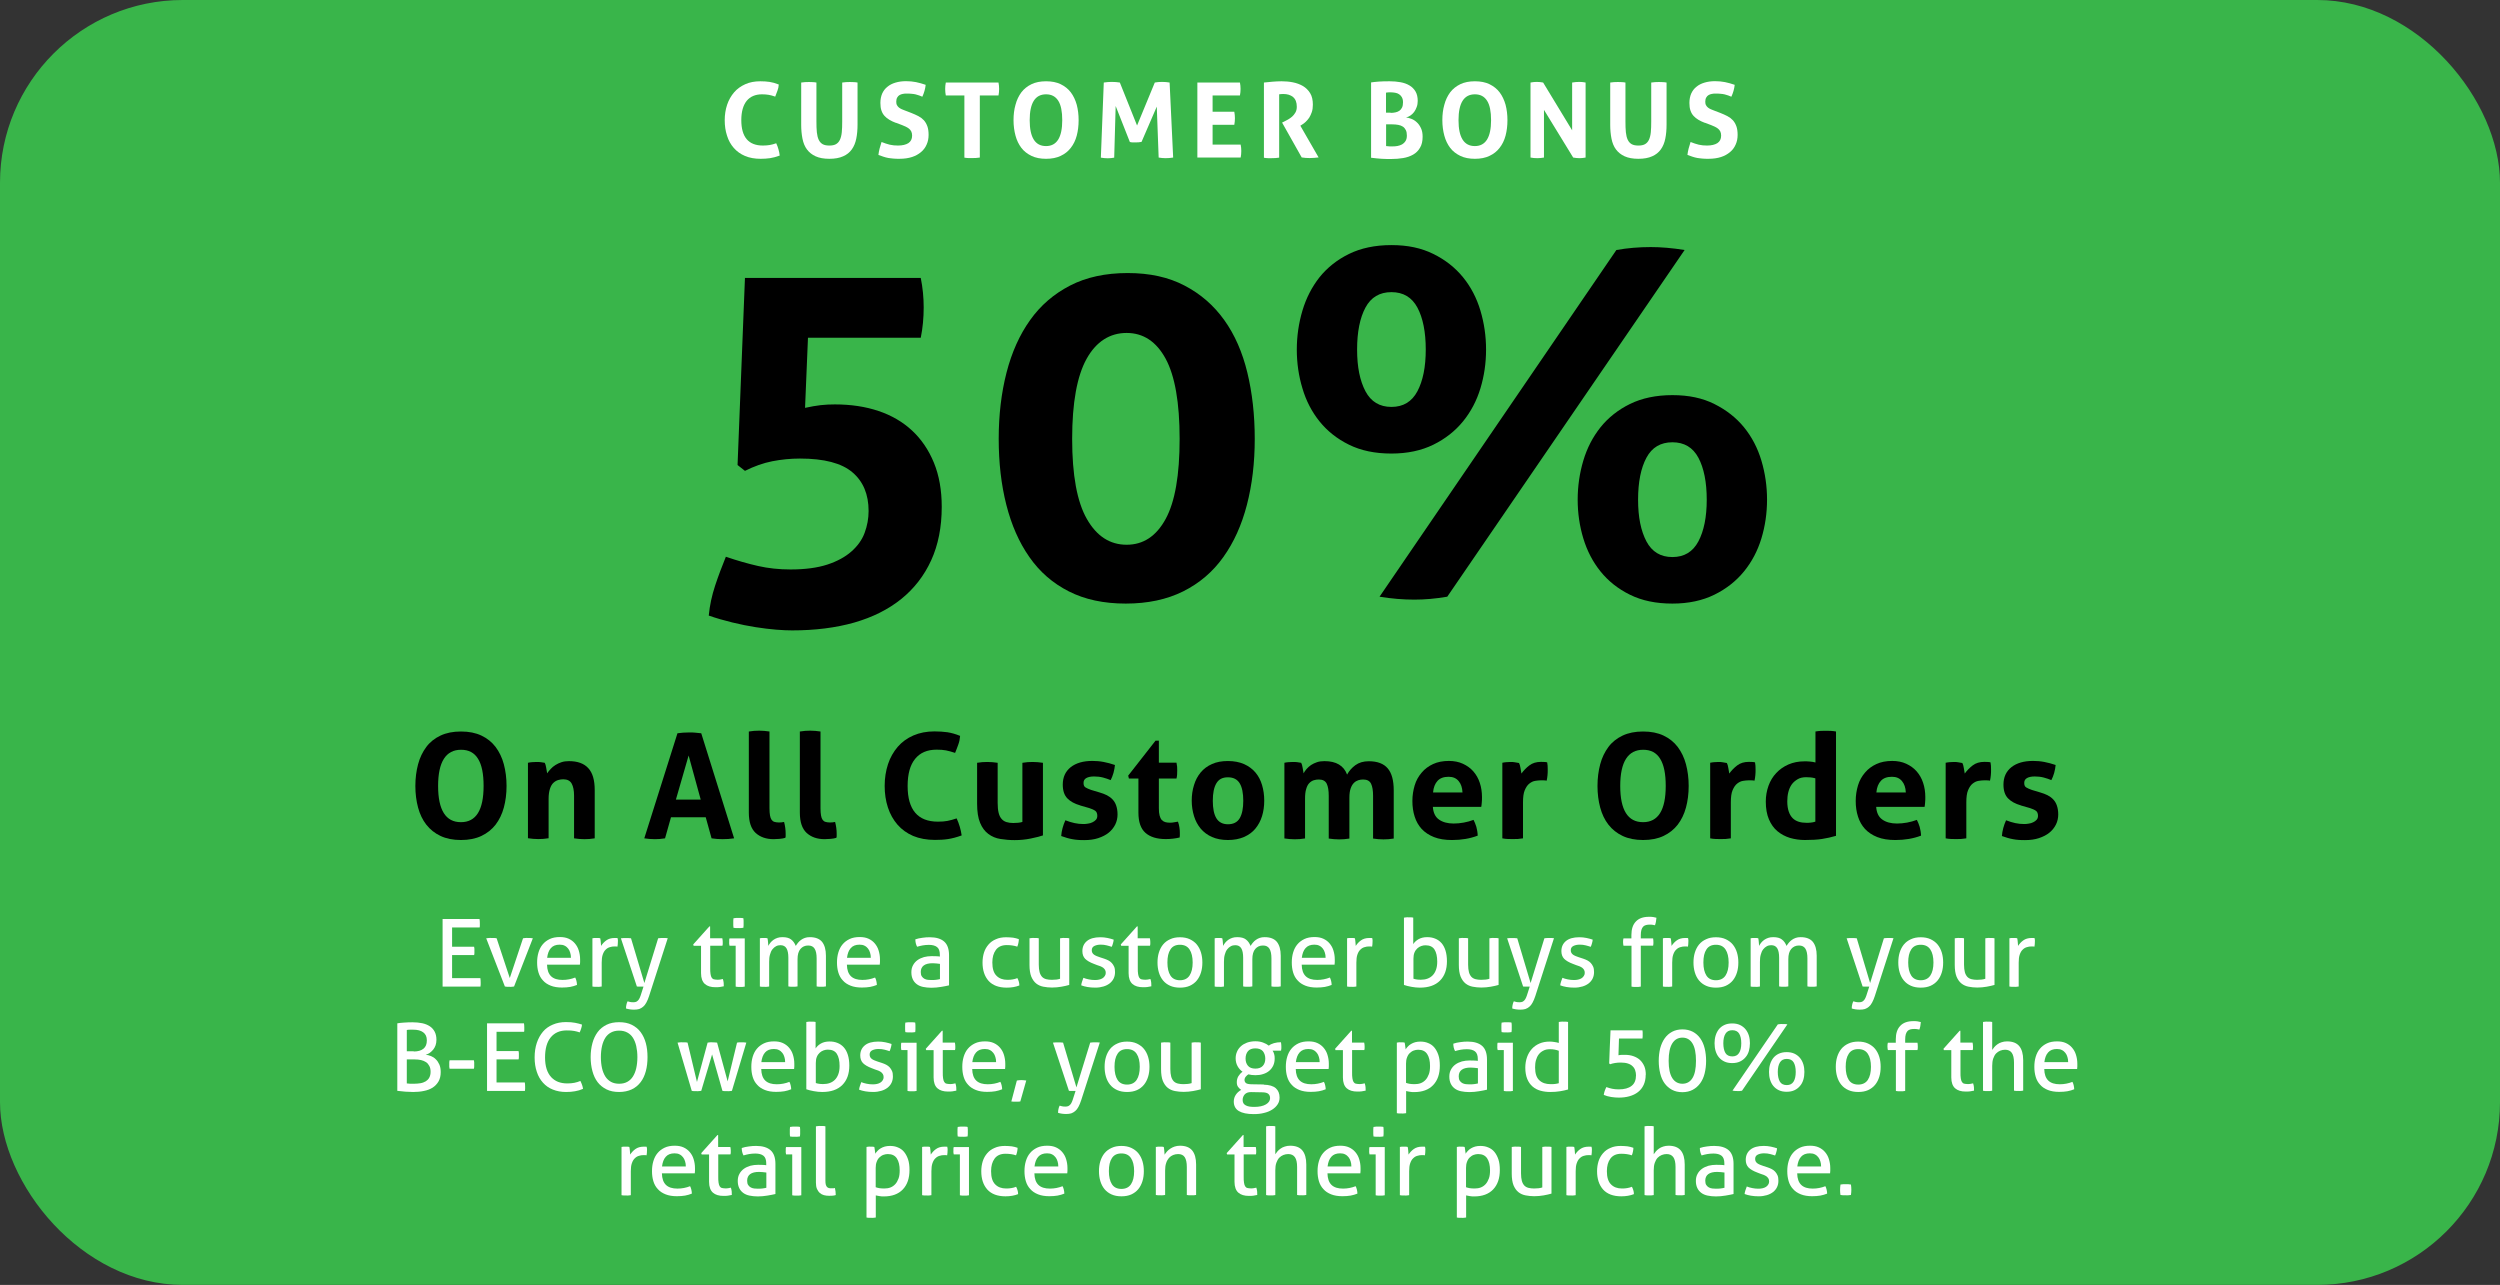 <?xml version="1.0" encoding="UTF-8"?><svg id="Layer_2" xmlns="http://www.w3.org/2000/svg" viewBox="0 0 239.61 123.15"><rect x="0" y="0" width="239.61" height="123.15" fill="#333333" stroke="none"/><defs><style>.cls-1{fill:#fff;}.cls-2{fill:#39b54a;}</style></defs><g id="__Ways_To_Earn"><g><rect class="cls-2" width="239.61" height="123.15" rx="17.52" ry="17.52"/><g><path d="M71.42,26.64h16.83c.19,.94,.28,1.88,.28,2.82,0,1-.09,1.97-.28,2.91h-10.81l-.28,6.72c.56-.12,1.06-.21,1.5-.26,.44-.05,.89-.07,1.36-.07,1.54,0,2.93,.21,4.18,.63,1.25,.42,2.33,1.05,3.22,1.88,.89,.83,1.59,1.86,2.09,3.08,.5,1.22,.75,2.63,.75,4.23,0,1.94-.34,3.65-1.01,5.12-.67,1.47-1.63,2.71-2.87,3.71-1.24,1-2.74,1.75-4.51,2.26-1.77,.5-3.75,.75-5.95,.75-.41,0-.92-.02-1.53-.07s-1.27-.13-1.97-.24-1.45-.26-2.23-.45c-.78-.19-1.54-.41-2.26-.66,.09-.97,.3-1.93,.61-2.87s.66-1.86,1.03-2.77c1.1,.38,2.13,.67,3.1,.89,.97,.22,2,.33,3.1,.33,1.41,0,2.58-.16,3.53-.47,.94-.31,1.71-.73,2.3-1.25,.59-.52,1.02-1.11,1.27-1.79,.25-.67,.38-1.37,.38-2.09,0-1.6-.52-2.84-1.55-3.71-1.03-.88-2.71-1.32-5.03-1.32-.91,0-1.79,.09-2.66,.26-.86,.17-1.73,.48-2.61,.92l-.71-.56,.71-17.95Z"/><path d="M107.89,57.85c-2.1,0-3.92-.39-5.45-1.17-1.54-.78-2.8-1.88-3.78-3.29-.99-1.41-1.72-3.08-2.21-5.01-.49-1.93-.73-4.03-.73-6.32s.25-4.4,.75-6.35c.5-1.94,1.25-3.62,2.26-5.03,1-1.41,2.28-2.51,3.83-3.31s3.39-1.2,5.52-1.2,3.92,.4,5.45,1.2c1.54,.8,2.8,1.9,3.81,3.31s1.74,3.09,2.21,5.03c.47,1.94,.71,4.06,.71,6.35s-.25,4.39-.75,6.32c-.5,1.93-1.25,3.6-2.26,5.01-1,1.41-2.29,2.51-3.85,3.29-1.57,.78-3.4,1.17-5.5,1.17Zm.09-5.64c1.6,0,2.84-.82,3.74-2.47s1.34-4.21,1.34-7.68-.45-6.04-1.34-7.68-2.14-2.47-3.74-2.47-2.91,.82-3.83,2.47-1.39,4.21-1.39,7.68,.47,6.04,1.41,7.68c.94,1.65,2.21,2.47,3.81,2.47Z"/><path d="M133.36,43.47c-1.57,0-2.92-.28-4.07-.85-1.14-.56-2.08-1.31-2.82-2.23-.74-.92-1.29-1.98-1.64-3.17-.36-1.19-.54-2.43-.54-3.71s.18-2.53,.54-3.74c.36-1.21,.91-2.27,1.64-3.2,.74-.92,1.68-1.67,2.82-2.23,1.14-.56,2.5-.85,4.07-.85s2.87,.28,4.02,.85c1.14,.56,2.09,1.31,2.84,2.23,.75,.92,1.31,1.99,1.67,3.2,.36,1.21,.54,2.45,.54,3.74s-.18,2.52-.54,3.71c-.36,1.19-.92,2.25-1.67,3.17-.75,.92-1.7,1.67-2.84,2.23-1.14,.56-2.48,.85-4.02,.85Zm0-4.47c1.13,0,1.96-.5,2.49-1.5,.53-1,.8-2.33,.8-4s-.27-3.03-.8-4.02c-.53-.99-1.36-1.48-2.49-1.48s-1.96,.49-2.49,1.48c-.53,.99-.8,2.33-.8,4.02s.27,2.99,.8,4c.53,1,1.36,1.5,2.49,1.5Zm21.57-15.04c1.06-.19,2.16-.28,3.29-.28,.97,0,2.05,.09,3.24,.28l-22.75,33.23c-1.1,.19-2.15,.28-3.15,.28-1.07,0-2.18-.09-3.34-.28l22.7-33.23Zm5.36,33.89c-1.57,0-2.92-.28-4.07-.85-1.14-.56-2.08-1.31-2.82-2.23-.74-.92-1.29-1.98-1.65-3.17-.36-1.19-.54-2.43-.54-3.71s.18-2.53,.54-3.74c.36-1.21,.91-2.27,1.65-3.2,.74-.92,1.68-1.67,2.82-2.23s2.5-.85,4.07-.85,2.88,.28,4.02,.85,2.09,1.31,2.84,2.23c.75,.92,1.31,1.99,1.67,3.2,.36,1.21,.54,2.45,.54,3.74s-.18,2.52-.54,3.71c-.36,1.19-.92,2.25-1.67,3.17-.75,.92-1.7,1.67-2.84,2.23-1.14,.56-2.48,.85-4.02,.85Zm0-4.46c1.13,0,1.96-.5,2.49-1.5,.53-1,.8-2.33,.8-4s-.27-3.03-.8-4.02c-.53-.99-1.36-1.48-2.49-1.48s-1.96,.49-2.49,1.48c-.53,.99-.8,2.33-.8,4.02s.27,2.99,.8,4c.53,1,1.36,1.5,2.49,1.5Z"/></g><g><path class="cls-1" d="M74.4,13.74c.09,.19,.16,.38,.21,.57,.06,.2,.1,.4,.12,.6-.35,.13-.66,.21-.93,.25-.28,.04-.58,.06-.9,.06-.57,0-1.06-.09-1.49-.27-.43-.18-.79-.44-1.08-.77-.29-.33-.51-.72-.65-1.18-.15-.45-.22-.95-.22-1.48s.08-1.03,.23-1.48,.38-.85,.67-1.19,.65-.59,1.07-.78c.42-.19,.9-.28,1.44-.28,.32,0,.62,.02,.89,.06,.27,.04,.56,.12,.88,.25-.01,.2-.05,.4-.12,.58-.07,.19-.14,.38-.22,.58-.23-.08-.44-.14-.62-.17-.18-.03-.39-.05-.64-.05-.64,0-1.13,.21-1.47,.62-.34,.42-.52,1.04-.52,1.85,0,1.63,.69,2.44,2.07,2.44,.25,0,.46-.02,.65-.05,.19-.03,.4-.09,.63-.17Z"/><path class="cls-1" d="M76.79,7.91c.13-.02,.25-.03,.37-.04,.12,0,.24-.01,.37-.01,.11,0,.23,0,.35,.01,.12,0,.24,.02,.37,.04v3.73c0,.41,.01,.75,.04,1.04s.09,.53,.18,.72,.22,.33,.38,.42c.16,.09,.38,.13,.64,.13s.47-.04,.63-.13c.16-.09,.29-.23,.38-.42s.15-.43,.18-.72,.04-.64,.04-1.04v-3.73c.13-.02,.26-.03,.38-.04,.12,0,.24-.01,.35-.01,.12,0,.24,0,.36,.01,.12,0,.25,.02,.38,.04v4.04c0,.49-.04,.93-.12,1.33-.08,.4-.22,.75-.43,1.04-.21,.29-.48,.51-.83,.66-.35,.16-.79,.24-1.32,.24s-.97-.08-1.32-.24c-.35-.16-.62-.38-.83-.66s-.35-.63-.43-1.04-.12-.85-.12-1.33V7.91Z"/><path class="cls-1" d="M85.85,11.77c-.23-.09-.43-.18-.61-.29-.18-.1-.33-.23-.46-.37-.13-.14-.23-.31-.3-.52-.07-.2-.1-.44-.1-.72,0-.34,.06-.64,.17-.9,.12-.26,.28-.48,.5-.65,.21-.18,.47-.31,.77-.4,.3-.09,.64-.14,1.01-.14,.34,0,.66,.03,.96,.09,.3,.06,.61,.15,.93,.26-.04,.39-.15,.77-.32,1.14-.1-.04-.2-.08-.3-.12s-.21-.07-.33-.1c-.12-.03-.25-.05-.39-.06-.15-.02-.31-.02-.5-.02-.11,0-.23,0-.35,.03-.12,.02-.22,.06-.31,.11-.09,.05-.17,.13-.23,.24-.06,.1-.09,.24-.09,.4,0,.13,.02,.25,.07,.33,.05,.09,.11,.17,.19,.23,.08,.06,.17,.12,.27,.16s.2,.08,.3,.12l.6,.23c.25,.1,.48,.2,.69,.31s.38,.24,.53,.4c.14,.16,.25,.35,.33,.57,.08,.22,.12,.5,.12,.83s-.06,.65-.19,.93c-.12,.28-.3,.52-.54,.72s-.52,.36-.86,.47c-.34,.11-.74,.17-1.19,.17-.22,0-.42,0-.59-.02-.17-.01-.34-.04-.5-.06-.16-.03-.31-.07-.46-.12-.15-.05-.31-.1-.48-.17,.02-.19,.06-.4,.11-.6s.12-.42,.19-.64c.28,.11,.54,.2,.79,.26,.25,.06,.51,.08,.79,.08,.42,0,.75-.08,.99-.23,.24-.16,.36-.4,.36-.72,0-.16-.03-.29-.08-.4-.06-.11-.13-.2-.22-.27-.09-.07-.19-.13-.31-.19-.11-.05-.23-.1-.35-.15l-.61-.23Z"/><path class="cls-1" d="M92.44,9.15h-1.79c-.04-.2-.06-.41-.06-.63,0-.21,.02-.41,.06-.61h5.05c.04,.2,.06,.4,.06,.61,0,.22-.02,.43-.06,.63h-1.79v5.95c-.12,.01-.24,.02-.36,.04-.12,0-.24,.01-.35,.01s-.24,0-.37,0c-.13,0-.26-.02-.4-.04v-5.95Z"/><path class="cls-1" d="M100.26,15.22c-.54,0-1.01-.09-1.4-.28-.39-.19-.72-.44-.97-.77-.25-.33-.44-.72-.56-1.17-.12-.45-.19-.94-.19-1.48s.06-1.03,.19-1.48c.12-.46,.31-.85,.56-1.19,.25-.33,.58-.59,.97-.78,.39-.19,.86-.28,1.4-.28s1.01,.09,1.4,.28c.39,.19,.72,.45,.97,.78,.25,.33,.44,.73,.57,1.19,.12,.46,.18,.95,.18,1.48s-.06,1.02-.18,1.48c-.12,.45-.31,.84-.57,1.17-.25,.33-.58,.59-.97,.77-.39,.19-.86,.28-1.4,.28Zm0-1.22c1.03,0,1.55-.83,1.55-2.48,0-.83-.12-1.45-.38-1.86s-.64-.62-1.17-.62c-1.05,0-1.57,.83-1.57,2.48s.52,2.48,1.56,2.48Z"/><path class="cls-1" d="M105.79,7.91c.27-.04,.52-.06,.77-.06,.26,0,.52,.02,.77,.06l1.65,4.12,1.7-4.12c.21-.04,.44-.06,.69-.06s.5,.02,.73,.06l.34,7.19c-.25,.04-.49,.06-.72,.06s-.45-.02-.67-.06l-.18-4.88-1.46,3.38c-.09,.01-.19,.02-.29,.04-.1,0-.2,.01-.3,.01-.09,0-.17,0-.26,0s-.18-.02-.27-.04l-1.36-3.45-.14,4.95c-.21,.04-.42,.06-.62,.06-.21,0-.43-.02-.66-.06l.28-7.19Z"/><path class="cls-1" d="M114.76,7.91h4.08c.04,.2,.06,.4,.06,.61,0,.22-.02,.43-.06,.63h-2.62v1.56h2.08c.04,.21,.06,.42,.06,.62,0,.21-.02,.42-.06,.63h-2.08v1.9h2.69c.04,.2,.06,.4,.06,.61,0,.22-.02,.43-.06,.63h-4.15V7.91Z"/><path class="cls-1" d="M121.14,7.91c.29-.03,.57-.06,.83-.08s.54-.04,.86-.04c.37,0,.73,.03,1.08,.1,.36,.07,.68,.19,.96,.35,.29,.17,.52,.4,.7,.69,.18,.29,.26,.66,.26,1.1,0,.27-.03,.5-.1,.71-.07,.2-.15,.38-.25,.54-.1,.15-.22,.28-.34,.4-.12,.11-.23,.2-.34,.26l-.17,.11,1.75,3.04c-.13,.01-.27,.03-.42,.04-.15,.01-.3,.02-.45,.02-.25,0-.5-.02-.75-.06l-1.88-3.34,.24-.12c.09-.05,.21-.11,.34-.18,.13-.07,.26-.17,.38-.27,.12-.11,.23-.24,.32-.4,.09-.16,.13-.34,.13-.55,0-.42-.12-.73-.36-.93-.24-.2-.55-.29-.93-.29-.15,0-.28,.01-.4,.03v6.07c-.12,.01-.24,.02-.36,.04-.12,0-.24,.01-.35,.01s-.23,0-.36,0c-.13,0-.26-.02-.39-.04V7.91Z"/><path class="cls-1" d="M131.4,7.9c.21-.03,.46-.06,.74-.08s.63-.03,1.05-.03c.37,0,.71,.03,1.04,.09,.33,.06,.61,.16,.86,.31,.24,.14,.43,.33,.58,.58,.14,.24,.21,.54,.21,.9,0,.21-.03,.41-.1,.59-.06,.18-.15,.34-.25,.48-.11,.14-.23,.25-.36,.34-.13,.09-.27,.15-.41,.17,.15,.02,.32,.07,.51,.14,.19,.07,.36,.18,.52,.33,.16,.14,.29,.33,.4,.56s.16,.5,.16,.82c0,.43-.08,.79-.25,1.06-.16,.28-.38,.5-.66,.66-.28,.16-.6,.27-.96,.33-.36,.06-.75,.09-1.14,.09-.31,0-.61,0-.91-.02-.3-.02-.64-.05-1.02-.1V7.9Zm1.89,2.92c.17,0,.32-.02,.46-.05,.14-.03,.27-.08,.38-.16s.19-.18,.25-.31c.06-.13,.09-.29,.09-.5s-.04-.35-.11-.48c-.07-.12-.16-.22-.27-.29-.11-.07-.23-.12-.37-.14s-.27-.04-.41-.04c-.19,0-.34,0-.47,.03v1.92h.44Zm-.44,3.18c.09,.01,.2,.02,.33,.03,.12,0,.24,0,.33,0,.14,0,.29-.01,.44-.04,.15-.03,.3-.08,.43-.15,.13-.08,.24-.18,.33-.32,.09-.14,.13-.31,.13-.53,0-.21-.03-.38-.1-.52-.07-.14-.16-.25-.28-.33-.12-.08-.27-.14-.44-.17s-.36-.05-.57-.05h-.6v2.08Z"/><path class="cls-1" d="M141.36,15.22c-.54,0-1.01-.09-1.4-.28-.39-.19-.72-.44-.97-.77-.25-.33-.44-.72-.56-1.17-.12-.45-.19-.94-.19-1.48s.06-1.03,.19-1.48c.12-.46,.31-.85,.56-1.19,.25-.33,.58-.59,.97-.78,.39-.19,.86-.28,1.4-.28s1.01,.09,1.4,.28c.39,.19,.72,.45,.97,.78,.25,.33,.44,.73,.57,1.19,.12,.46,.18,.95,.18,1.48s-.06,1.02-.18,1.48c-.12,.45-.31,.84-.57,1.17-.25,.33-.58,.59-.97,.77-.39,.19-.86,.28-1.4,.28Zm0-1.22c1.03,0,1.55-.83,1.55-2.48,0-.83-.12-1.45-.38-1.86s-.64-.62-1.17-.62c-1.05,0-1.57,.83-1.57,2.48s.52,2.48,1.56,2.48Z"/><path class="cls-1" d="M146.69,7.91c.21-.04,.4-.06,.59-.06,.2,0,.41,.02,.62,.06l2.78,4.58V7.91c.24-.04,.47-.06,.69-.06,.21,0,.41,.02,.6,.06v7.19c-.21,.04-.41,.06-.58,.06-.19,0-.39-.02-.61-.06l-2.8-4.57v4.57c-.21,.04-.43,.06-.65,.06s-.43-.02-.64-.06V7.91Z"/><path class="cls-1" d="M154.33,7.91c.13-.02,.25-.03,.37-.04,.12,0,.24-.01,.37-.01,.11,0,.23,0,.35,.01,.12,0,.24,.02,.37,.04v3.73c0,.41,.01,.75,.04,1.04s.09,.53,.18,.72,.22,.33,.38,.42c.16,.09,.38,.13,.64,.13s.47-.04,.63-.13c.16-.09,.29-.23,.38-.42s.15-.43,.18-.72,.04-.64,.04-1.04v-3.73c.13-.02,.26-.03,.38-.04,.12,0,.24-.01,.35-.01,.12,0,.24,0,.36,.01,.12,0,.25,.02,.38,.04v4.04c0,.49-.04,.93-.12,1.33-.08,.4-.22,.75-.43,1.04-.21,.29-.48,.51-.83,.66-.35,.16-.79,.24-1.32,.24s-.97-.08-1.32-.24c-.35-.16-.62-.38-.83-.66s-.35-.63-.43-1.04-.12-.85-.12-1.33V7.91Z"/><path class="cls-1" d="M163.39,11.77c-.23-.09-.43-.18-.61-.29-.18-.1-.33-.23-.46-.37-.13-.14-.23-.31-.3-.52-.07-.2-.1-.44-.1-.72,0-.34,.06-.64,.17-.9,.12-.26,.28-.48,.5-.65,.21-.18,.47-.31,.77-.4,.3-.09,.64-.14,1.01-.14,.34,0,.66,.03,.96,.09,.3,.06,.61,.15,.93,.26-.04,.39-.15,.77-.32,1.14-.1-.04-.2-.08-.3-.12s-.21-.07-.33-.1c-.12-.03-.25-.05-.39-.06-.15-.02-.31-.02-.5-.02-.11,0-.23,0-.35,.03-.12,.02-.22,.06-.31,.11-.09,.05-.17,.13-.23,.24-.06,.1-.09,.24-.09,.4,0,.13,.02,.25,.07,.33,.05,.09,.11,.17,.19,.23,.08,.06,.17,.12,.27,.16s.2,.08,.3,.12l.6,.23c.25,.1,.48,.2,.69,.31s.38,.24,.53,.4c.14,.16,.25,.35,.33,.57,.08,.22,.12,.5,.12,.83s-.06,.65-.19,.93c-.12,.28-.3,.52-.54,.72s-.52,.36-.86,.47c-.34,.11-.74,.17-1.19,.17-.22,0-.42,0-.59-.02-.17-.01-.34-.04-.5-.06-.16-.03-.31-.07-.46-.12-.15-.05-.31-.1-.48-.17,.02-.19,.06-.4,.11-.6s.12-.42,.19-.64c.28,.11,.54,.2,.79,.26,.25,.06,.51,.08,.79,.08,.42,0,.75-.08,.99-.23,.24-.16,.36-.4,.36-.72,0-.16-.03-.29-.08-.4-.06-.11-.13-.2-.22-.27-.09-.07-.19-.13-.31-.19-.11-.05-.23-.1-.35-.15l-.61-.23Z"/></g><g><path d="M44.18,80.51c-.76,0-1.41-.13-1.96-.39s-1-.62-1.36-1.08-.62-1.01-.79-1.64c-.17-.63-.26-1.32-.26-2.07s.09-1.44,.26-2.08,.44-1.19,.79-1.66,.81-.83,1.36-1.09,1.2-.39,1.96-.39,1.41,.13,1.96,.39,1,.62,1.36,1.09c.35,.47,.62,1.02,.79,1.66,.17,.64,.26,1.33,.26,2.08s-.09,1.44-.26,2.07c-.17,.63-.44,1.18-.79,1.64-.36,.46-.81,.82-1.36,1.08s-1.2,.39-1.96,.39Zm0-1.71c1.45,0,2.17-1.16,2.17-3.47,0-1.16-.17-2.02-.53-2.6-.35-.58-.89-.87-1.63-.87-1.46,0-2.2,1.16-2.2,3.47s.73,3.47,2.18,3.47Z"/><path d="M50.59,73.11c.13-.03,.26-.05,.39-.06,.13-.01,.28-.02,.43-.02s.3,0,.42,.02c.12,.01,.25,.03,.38,.06,.03,.05,.05,.11,.08,.2,.02,.09,.04,.18,.06,.28,.02,.1,.04,.19,.05,.29s.03,.17,.04,.24c.09-.14,.21-.28,.34-.42s.28-.27,.46-.38c.17-.11,.37-.2,.58-.27,.21-.07,.45-.1,.71-.1,.82,0,1.44,.22,1.85,.67,.42,.45,.62,1.15,.62,2.11v4.62c-.34,.06-.67,.08-.99,.08s-.66-.03-.99-.08v-4.09c0-.5-.08-.89-.23-1.16-.15-.27-.42-.41-.8-.41-.16,0-.32,.02-.49,.07s-.32,.14-.46,.27-.25,.32-.33,.57-.13,.56-.13,.95v3.79c-.34,.06-.67,.08-.99,.08s-.66-.03-.99-.08v-7.24Z"/><path d="M64.92,70.28c.2-.03,.38-.05,.56-.06,.18-.01,.37-.02,.59-.02,.19,0,.37,0,.55,.02,.18,.01,.37,.03,.59,.06l3.15,10.07c-.38,.06-.76,.08-1.12,.08s-.7-.03-1.04-.08l-.56-2.02h-3.33l-.57,2.02c-.34,.06-.66,.08-.97,.08-.35,0-.69-.03-1.02-.08l3.18-10.07Zm2.24,6.36l-1.16-4.23-1.22,4.23h2.38Z"/><path d="M71.78,70.11c.34-.06,.67-.08,.99-.08s.64,.03,.98,.08v7.35c0,.29,.02,.52,.05,.7,.03,.18,.08,.31,.15,.41,.07,.1,.16,.17,.27,.2s.25,.06,.42,.06c.07,0,.16,0,.25-.01s.17-.02,.26-.04c.1,.38,.15,.76,.15,1.12v.2c0,.06,0,.13-.03,.2-.15,.05-.33,.08-.54,.1-.21,.02-.4,.03-.58,.03-.72,0-1.29-.2-1.73-.6-.43-.4-.65-1.04-.65-1.94v-7.78Z"/><path d="M76.67,70.11c.34-.06,.67-.08,.99-.08s.64,.03,.98,.08v7.35c0,.29,.02,.52,.05,.7,.03,.18,.08,.31,.15,.41,.07,.1,.16,.17,.27,.2s.25,.06,.42,.06c.07,0,.16,0,.25-.01s.17-.02,.26-.04c.1,.38,.15,.76,.15,1.12v.2c0,.06,0,.13-.03,.2-.15,.05-.33,.08-.54,.1-.21,.02-.4,.03-.58,.03-.72,0-1.29-.2-1.73-.6-.43-.4-.65-1.04-.65-1.94v-7.78Z"/><path d="M91.69,78.44c.12,.26,.22,.53,.3,.8,.08,.28,.14,.55,.18,.83-.49,.18-.92,.29-1.31,.35s-.8,.08-1.25,.08c-.79,0-1.49-.13-2.09-.38-.6-.26-1.1-.62-1.5-1.08s-.71-1.01-.92-1.65-.31-1.33-.31-2.07,.11-1.44,.32-2.08,.53-1.19,.93-1.66c.41-.47,.9-.83,1.5-1.09s1.27-.39,2.02-.39c.45,0,.86,.03,1.24,.08,.38,.06,.79,.17,1.22,.35-.02,.28-.07,.55-.17,.82-.09,.27-.2,.53-.31,.81-.33-.11-.62-.19-.87-.24-.25-.05-.55-.07-.9-.07-.9,0-1.58,.29-2.06,.88s-.72,1.45-.72,2.6c0,2.28,.97,3.42,2.9,3.42,.35,0,.65-.02,.91-.07,.26-.05,.55-.13,.88-.24Z"/><path d="M93.64,73.11c.34-.06,.67-.08,.99-.08s.66,.03,.99,.08v3.84c0,.38,.03,.7,.09,.94,.06,.25,.15,.44,.28,.59,.13,.15,.28,.25,.47,.31,.19,.06,.41,.09,.66,.09,.35,0,.63-.03,.87-.1v-5.67c.34-.06,.66-.08,.98-.08s.66,.03,.99,.08v6.96c-.3,.1-.69,.2-1.18,.3s-1,.15-1.53,.15c-.48,0-.93-.04-1.37-.11-.44-.07-.82-.23-1.15-.48-.33-.24-.6-.6-.79-1.06-.2-.47-.29-1.09-.29-1.86v-3.89Z"/><path d="M103.52,77.19c-.52-.15-.93-.37-1.22-.67s-.44-.73-.44-1.32c0-.71,.25-1.26,.76-1.67,.51-.4,1.2-.6,2.08-.6,.36,0,.72,.03,1.08,.1,.35,.07,.71,.16,1.08,.29-.02,.24-.07,.5-.14,.76-.08,.26-.16,.49-.27,.69-.22-.09-.47-.18-.74-.25-.27-.07-.56-.1-.85-.1-.32,0-.56,.05-.74,.15-.18,.1-.27,.25-.27,.47s.06,.35,.19,.43,.31,.16,.54,.24l.8,.24c.26,.07,.5,.17,.71,.27,.21,.11,.39,.24,.54,.4s.27,.35,.35,.59c.08,.23,.13,.52,.13,.85s-.07,.67-.22,.97c-.15,.3-.36,.56-.63,.78s-.61,.39-1,.52c-.39,.13-.83,.19-1.33,.19-.22,0-.43,0-.62-.02-.19-.01-.37-.04-.54-.07-.17-.03-.34-.07-.51-.12s-.35-.11-.55-.18c.02-.25,.06-.51,.13-.76,.07-.26,.16-.51,.27-.75,.31,.12,.6,.21,.88,.27s.56,.09,.86,.09c.13,0,.27-.01,.43-.04,.15-.02,.3-.06,.43-.13,.13-.06,.24-.14,.33-.24s.13-.23,.13-.38c0-.22-.07-.39-.2-.48-.14-.1-.33-.18-.57-.26l-.87-.25Z"/><path d="M109.11,74.62h-.91l-.07-.28,2.62-3.35h.32v2.11h1.69c.03,.14,.05,.27,.06,.38,0,.11,.01,.23,.01,.35,0,.13,0,.26-.01,.38,0,.12-.03,.26-.06,.41h-1.69v2.84c0,.29,.02,.52,.07,.7s.11,.32,.2,.42c.09,.1,.2,.17,.33,.21,.13,.04,.28,.06,.46,.06,.14,0,.28-.01,.41-.04,.13-.02,.25-.04,.36-.06,.07,.18,.11,.36,.14,.55,.03,.19,.04,.36,.04,.51,0,.1,0,.19,0,.26,0,.07-.01,.14-.02,.2-.43,.1-.87,.15-1.33,.15-.85,0-1.5-.2-1.95-.6-.45-.4-.67-1.04-.67-1.94v-3.28Z"/><path d="M117.69,80.51c-.59,0-1.1-.1-1.53-.29-.43-.19-.79-.46-1.08-.8-.28-.34-.5-.74-.64-1.2-.14-.46-.22-.95-.22-1.48s.07-1.03,.22-1.5c.14-.47,.36-.87,.64-1.21,.29-.34,.64-.61,1.08-.8,.43-.2,.95-.29,1.53-.29s1.1,.1,1.54,.29c.44,.2,.8,.46,1.09,.8,.29,.34,.5,.74,.64,1.21,.14,.47,.21,.97,.21,1.5s-.07,1.03-.21,1.48c-.14,.46-.36,.86-.64,1.2s-.65,.61-1.09,.8c-.44,.19-.95,.29-1.54,.29Zm0-1.51c.52,0,.9-.19,1.13-.58s.34-.95,.34-1.67-.11-1.29-.34-1.67-.6-.58-1.13-.58-.88,.19-1.11,.58-.34,.94-.34,1.67,.11,1.29,.34,1.67,.6,.58,1.11,.58Z"/><path d="M123.09,73.11c.13-.03,.26-.05,.39-.06,.13-.01,.28-.02,.43-.02s.3,0,.42,.02c.12,.01,.25,.03,.38,.06,.03,.05,.05,.11,.08,.2,.02,.09,.04,.18,.06,.28,.02,.1,.04,.19,.05,.29s.03,.17,.04,.24c.07-.14,.17-.28,.29-.42s.27-.27,.43-.38c.17-.11,.36-.2,.57-.27,.21-.07,.45-.1,.71-.1,1.13,0,1.85,.43,2.17,1.29,.19-.35,.45-.65,.79-.9s.77-.38,1.29-.38c.82,0,1.43,.23,1.81,.68,.39,.45,.58,1.16,.58,2.12v4.61c-.34,.06-.67,.08-.99,.08s-.66-.03-.99-.08v-4.09c0-.5-.06-.89-.19-1.16-.13-.27-.38-.41-.76-.41-.16,0-.32,.02-.47,.07-.15,.05-.29,.13-.42,.26s-.23,.3-.31,.53-.12,.52-.12,.89v3.91c-.34,.06-.67,.08-.99,.08s-.66-.03-.99-.08v-4.09c0-.5-.06-.89-.19-1.16-.13-.27-.38-.41-.76-.41-.16,0-.32,.02-.48,.07-.16,.05-.3,.14-.43,.27s-.23,.32-.3,.57c-.08,.24-.11,.56-.11,.95v3.79c-.34,.06-.67,.08-.99,.08s-.66-.03-.99-.08v-7.24Z"/><path d="M137.33,77.33c.04,.56,.23,.97,.59,1.22,.35,.25,.82,.38,1.4,.38,.32,0,.64-.03,.97-.09,.33-.06,.65-.15,.94-.26,.1,.19,.19,.41,.27,.67,.07,.26,.12,.54,.13,.84-.73,.28-1.55,.42-2.46,.42-.67,0-1.25-.09-1.73-.28-.48-.19-.87-.45-1.18-.78-.3-.33-.53-.73-.67-1.18-.15-.46-.22-.96-.22-1.5s.08-1.03,.22-1.5,.37-.87,.67-1.22c.29-.35,.66-.62,1.09-.82s.94-.3,1.52-.3c.5,0,.95,.09,1.34,.27,.39,.18,.73,.42,1,.73s.48,.67,.62,1.1c.14,.42,.21,.88,.21,1.36,0,.18,0,.35-.02,.53-.01,.17-.03,.31-.05,.41h-4.65Zm2.84-1.39c-.02-.45-.14-.81-.37-1.08-.23-.28-.55-.41-.96-.41-.47,0-.82,.13-1.06,.39-.24,.26-.39,.63-.43,1.11h2.83Z"/><path d="M143.97,73.11c.14-.03,.27-.05,.4-.06,.13-.01,.26-.02,.41-.02,.14,0,.28,0,.41,.03,.13,.02,.27,.04,.4,.07,.03,.05,.05,.11,.08,.2,.02,.09,.04,.18,.06,.28,.02,.1,.04,.2,.05,.29,.01,.1,.03,.18,.04,.24,.21-.29,.46-.55,.76-.78,.3-.23,.67-.34,1.12-.34,.09,0,.2,0,.32,.01,.12,0,.21,.02,.27,.04,.02,.09,.03,.2,.04,.32,0,.12,.01,.25,.01,.38,0,.16,0,.33-.02,.52s-.04,.36-.08,.53c-.1-.02-.22-.03-.34-.03h-.23c-.16,0-.34,.02-.53,.05-.2,.03-.38,.12-.56,.26-.18,.14-.32,.35-.44,.63-.12,.28-.17,.67-.17,1.18v3.44c-.17,.03-.34,.05-.5,.06s-.33,.01-.49,.01-.32,0-.48-.01c-.16,0-.33-.03-.51-.06v-7.25Z"/><path d="M157.48,80.51c-.76,0-1.41-.13-1.96-.39s-1-.62-1.36-1.08-.62-1.01-.79-1.64c-.17-.63-.26-1.32-.26-2.07s.09-1.44,.26-2.08,.44-1.19,.79-1.66,.81-.83,1.36-1.09,1.2-.39,1.96-.39,1.41,.13,1.96,.39,1,.62,1.36,1.09c.35,.47,.62,1.02,.79,1.66,.17,.64,.26,1.33,.26,2.08s-.09,1.44-.26,2.07c-.17,.63-.44,1.18-.79,1.64-.36,.46-.81,.82-1.36,1.08s-1.2,.39-1.96,.39Zm0-1.71c1.45,0,2.17-1.16,2.17-3.47,0-1.16-.17-2.02-.53-2.6-.35-.58-.89-.87-1.63-.87-1.46,0-2.2,1.16-2.2,3.47s.73,3.47,2.18,3.47Z"/><path d="M163.89,73.11c.14-.03,.27-.05,.4-.06,.13-.01,.26-.02,.41-.02,.14,0,.28,0,.41,.03,.13,.02,.27,.04,.4,.07,.03,.05,.05,.11,.08,.2,.02,.09,.04,.18,.06,.28,.02,.1,.04,.2,.05,.29,.01,.1,.03,.18,.04,.24,.21-.29,.46-.55,.76-.78,.3-.23,.67-.34,1.12-.34,.09,0,.2,0,.32,.01,.12,0,.21,.02,.27,.04,.02,.09,.03,.2,.04,.32,0,.12,.01,.25,.01,.38,0,.16,0,.33-.02,.52s-.04,.36-.08,.53c-.1-.02-.22-.03-.34-.03h-.23c-.16,0-.34,.02-.53,.05-.2,.03-.38,.12-.56,.26-.18,.14-.32,.35-.44,.63-.12,.28-.17,.67-.17,1.18v3.44c-.17,.03-.34,.05-.5,.06s-.33,.01-.49,.01-.32,0-.48-.01c-.16,0-.33-.03-.51-.06v-7.25Z"/><path d="M174,70.11c.17-.03,.33-.05,.5-.06,.16,0,.32-.01,.48-.01s.32,0,.49,.01,.34,.03,.5,.06v10c-.44,.13-.88,.23-1.34,.3-.45,.07-1,.1-1.65,.1-.49,0-.97-.07-1.42-.2-.45-.14-.85-.35-1.2-.64-.35-.29-.62-.67-.82-1.14-.2-.47-.3-1.04-.3-1.71,0-.53,.09-1.03,.26-1.51,.17-.47,.42-.88,.74-1.22s.71-.62,1.17-.82c.46-.2,.97-.3,1.53-.3,.17,0,.34,0,.53,.02s.36,.04,.53,.09v-2.97Zm0,4.49c-.19-.05-.34-.08-.46-.09-.12-.01-.26-.02-.44-.02-.31,0-.58,.06-.8,.19s-.42,.29-.57,.5-.26,.46-.33,.74c-.07,.28-.1,.58-.1,.89,0,.38,.05,.71,.14,.97,.09,.27,.22,.48,.38,.64,.16,.16,.36,.27,.58,.34,.22,.07,.47,.1,.73,.1,.16,0,.3,0,.43-.02,.13-.01,.28-.04,.43-.09v-4.16Z"/><path d="M179.82,77.33c.04,.56,.23,.97,.59,1.22,.35,.25,.82,.38,1.4,.38,.32,0,.64-.03,.97-.09,.33-.06,.65-.15,.94-.26,.1,.19,.19,.41,.27,.67,.07,.26,.12,.54,.13,.84-.73,.28-1.55,.42-2.46,.42-.67,0-1.25-.09-1.73-.28-.48-.19-.87-.45-1.18-.78-.3-.33-.53-.73-.67-1.18-.15-.46-.22-.96-.22-1.5s.08-1.03,.22-1.5,.37-.87,.67-1.22c.29-.35,.66-.62,1.09-.82s.94-.3,1.52-.3c.5,0,.95,.09,1.34,.27,.39,.18,.73,.42,1,.73s.48,.67,.62,1.1c.14,.42,.21,.88,.21,1.36,0,.18,0,.35-.02,.53-.01,.17-.03,.31-.05,.41h-4.65Zm2.84-1.39c-.02-.45-.14-.81-.37-1.08-.23-.28-.55-.41-.96-.41-.47,0-.82,.13-1.06,.39-.24,.26-.39,.63-.43,1.11h2.83Z"/><path d="M186.46,73.11c.14-.03,.27-.05,.4-.06,.13-.01,.26-.02,.41-.02,.14,0,.28,0,.41,.03,.13,.02,.27,.04,.4,.07,.03,.05,.05,.11,.08,.2,.02,.09,.04,.18,.06,.28,.02,.1,.04,.2,.05,.29,.01,.1,.03,.18,.04,.24,.21-.29,.46-.55,.76-.78,.3-.23,.67-.34,1.12-.34,.09,0,.2,0,.32,.01,.12,0,.21,.02,.27,.04,.02,.09,.03,.2,.04,.32,0,.12,.01,.25,.01,.38,0,.16,0,.33-.02,.52s-.04,.36-.08,.53c-.1-.02-.22-.03-.34-.03h-.23c-.16,0-.34,.02-.53,.05-.2,.03-.38,.12-.56,.26-.18,.14-.32,.35-.44,.63-.12,.28-.17,.67-.17,1.18v3.44c-.17,.03-.34,.05-.5,.06s-.33,.01-.49,.01-.32,0-.48-.01c-.16,0-.33-.03-.51-.06v-7.25Z"/><path d="M193.68,77.19c-.52-.15-.93-.37-1.22-.67s-.44-.73-.44-1.32c0-.71,.25-1.26,.76-1.67,.51-.4,1.2-.6,2.08-.6,.36,0,.72,.03,1.08,.1,.35,.07,.71,.16,1.08,.29-.02,.24-.07,.5-.14,.76-.08,.26-.16,.49-.27,.69-.22-.09-.47-.18-.74-.25-.27-.07-.56-.1-.85-.1-.32,0-.56,.05-.74,.15-.18,.1-.27,.25-.27,.47s.06,.35,.19,.43,.31,.16,.54,.24l.8,.24c.26,.07,.5,.17,.71,.27,.21,.11,.39,.24,.54,.4s.27,.35,.35,.59c.08,.23,.13,.52,.13,.85s-.07,.67-.22,.97c-.15,.3-.36,.56-.63,.78s-.61,.39-1,.52c-.39,.13-.83,.19-1.33,.19-.22,0-.43,0-.62-.02-.19-.01-.37-.04-.54-.07-.17-.03-.34-.07-.51-.12s-.35-.11-.55-.18c.02-.25,.06-.51,.13-.76,.07-.26,.16-.51,.27-.75,.31,.12,.6,.21,.88,.27s.56,.09,.86,.09c.13,0,.27-.01,.43-.04,.15-.02,.3-.06,.43-.13,.13-.06,.24-.14,.33-.24s.13-.23,.13-.38c0-.22-.07-.39-.2-.48-.14-.1-.33-.18-.57-.26l-.87-.25Z"/></g><g><path class="cls-1" d="M42.41,88.08h3.55c.02,.12,.03,.25,.03,.4,0,.07,0,.14,0,.21,0,.07,0,.14-.02,.2h-2.64v1.85h2.11c.01,.06,.02,.12,.03,.19,0,.07,0,.14,0,.2s0,.13,0,.21c0,.07-.01,.14-.03,.2h-2.11v2.21h2.71c.02,.12,.03,.25,.03,.4,0,.07,0,.13,0,.21,0,.07-.01,.14-.02,.2h-3.63v-6.47Z"/><path class="cls-1" d="M46.6,89.93c.08-.01,.17-.02,.26-.03s.17,0,.24,0c.08,0,.16,0,.26,0,.09,0,.17,.02,.24,.03l1.26,3.81,1.27-3.81c.07-.01,.14-.02,.23-.03s.17,0,.24,0c.07,0,.14,0,.22,0s.17,.02,.25,.03l-1.8,4.62c-.08,.01-.16,.02-.23,.03s-.15,0-.22,0-.14,0-.21,0c-.07,0-.15-.02-.22-.03l-1.79-4.62Z"/><path class="cls-1" d="M52.43,92.46c.01,.5,.14,.87,.39,1.11s.62,.35,1.1,.35c.43,0,.83-.08,1.21-.23,.05,.09,.09,.2,.12,.33s.05,.26,.05,.38c-.2,.08-.42,.15-.65,.19s-.5,.06-.79,.06c-.42,0-.78-.06-1.08-.18-.3-.12-.55-.28-.74-.5-.2-.21-.34-.46-.43-.76s-.13-.61-.13-.96,.04-.66,.13-.96c.09-.3,.22-.56,.4-.77,.18-.22,.41-.39,.68-.52,.27-.13,.6-.19,.97-.19,.32,0,.6,.05,.84,.16s.44,.26,.6,.45c.16,.19,.29,.41,.37,.68,.08,.26,.13,.54,.13,.85,0,.08,0,.17,0,.27,0,.09-.01,.17-.02,.24h-3.14Zm2.29-.67c0-.17-.02-.33-.07-.48-.04-.15-.11-.29-.2-.4-.09-.11-.2-.21-.33-.27-.13-.07-.29-.1-.48-.1-.37,0-.65,.11-.84,.33-.2,.22-.31,.53-.36,.93h2.28Z"/><path class="cls-1" d="M56.77,89.93c.07-.01,.13-.02,.19-.03,.06,0,.12,0,.19,0s.13,0,.2,0,.13,.02,.18,.03c.02,.09,.04,.21,.05,.36,.02,.15,.03,.27,.03,.37,.13-.2,.29-.38,.5-.53s.47-.23,.8-.23c.05,0,.1,0,.15,0,.05,0,.09,0,.13,.01,.01,.05,.02,.11,.03,.17s0,.12,0,.19c0,.07,0,.15-.01,.23s-.02,.15-.03,.23c-.05-.01-.1-.02-.15-.02h-.12c-.16,0-.32,.02-.46,.07-.15,.04-.28,.12-.4,.24-.12,.11-.21,.27-.28,.47-.07,.2-.1,.45-.1,.77v2.29c-.07,.01-.14,.02-.22,.03s-.15,0-.22,0-.14,0-.22,0-.16-.02-.23-.03v-4.62Z"/><path class="cls-1" d="M61.69,94.56s-.1,0-.15,0c-.05,0-.1,0-.15,0-.06,0-.12,0-.19,0-.07,0-.12,0-.16-.01l-1.53-4.62c.08-.01,.16-.02,.24-.02,.08,0,.16,0,.23,0,.08,0,.17,0,.26,0,.1,0,.18,.01,.24,.02l1.28,4.29,1.32-4.29c.13-.02,.27-.03,.44-.03,.07,0,.14,0,.23,0,.08,0,.17,.01,.25,.02l-1.79,5.55c-.08,.25-.17,.45-.26,.62-.09,.17-.19,.3-.31,.4s-.24,.17-.38,.22c-.14,.04-.3,.06-.49,.06-.14,0-.27-.01-.41-.03s-.25-.05-.36-.08c0-.14,.01-.26,.04-.37,.02-.11,.06-.22,.11-.32,.05,.02,.13,.04,.22,.06s.19,.03,.3,.03c.08,0,.15,0,.22-.02,.07-.01,.13-.04,.19-.09,.06-.04,.12-.11,.17-.19s.1-.2,.15-.34l.28-.87Z"/><path class="cls-1" d="M67.18,90.65h-.7l-.04-.13,1.55-1.73h.07v1.14h1.17c.02,.1,.04,.22,.04,.34,0,.07,0,.13,0,.19s-.01,.12-.03,.18h-1.17v2.11c0,.25,0,.45,.03,.6,.02,.15,.06,.27,.11,.35,.05,.08,.12,.14,.21,.16s.2,.04,.33,.04c.1,0,.2,0,.29-.02s.17-.03,.24-.05c.04,.12,.07,.24,.08,.37s.01,.24,.01,.33c-.12,.03-.25,.05-.38,.07-.13,.02-.27,.02-.42,.02-.43,0-.77-.1-1.01-.31-.24-.21-.37-.56-.37-1.04v-2.62Z"/><path class="cls-1" d="M70.5,90.64h-.58s-.02-.1-.03-.17,0-.12,0-.18,0-.12,0-.18,.01-.12,.03-.17h1.46v4.62c-.07,.01-.14,.02-.22,.03s-.15,0-.22,0c-.06,0-.13,0-.21,0-.08,0-.16-.02-.22-.03v-3.92Zm-.2-1.72c-.01-.07-.02-.15-.02-.23,0-.08,0-.16,0-.22s0-.14,0-.23,.01-.16,.02-.23c.08-.01,.16-.02,.25-.03s.17,0,.23,0,.14,0,.23,0,.17,.01,.24,.03c.01,.07,.02,.14,.02,.23s0,.16,0,.23,0,.14,0,.22c0,.08-.01,.16-.02,.23-.07,.01-.15,.02-.24,.03s-.16,0-.23,0c-.07,0-.15,0-.24,0s-.17-.02-.25-.03Z"/><path class="cls-1" d="M72.82,89.93c.07-.01,.13-.02,.19-.03,.06,0,.13,0,.19,0s.13,0,.18,0c.06,0,.12,.02,.18,.03,.02,.09,.04,.21,.05,.36,.02,.15,.03,.27,.03,.37,.05-.11,.12-.21,.2-.31,.08-.1,.18-.19,.29-.27,.11-.08,.24-.14,.38-.19,.14-.05,.3-.07,.48-.07,.36,0,.64,.07,.83,.22,.2,.15,.34,.35,.45,.62,.06-.1,.13-.2,.22-.31s.18-.19,.29-.27c.11-.08,.23-.14,.37-.19,.14-.05,.29-.07,.47-.07,.53,0,.92,.15,1.17,.45,.24,.3,.37,.74,.37,1.33v2.94c-.07,.01-.14,.02-.23,.03s-.16,0-.22,0-.14,0-.22,0-.15-.02-.22-.03v-2.68c0-.41-.06-.72-.19-.93-.13-.21-.33-.31-.62-.31-.31,0-.55,.11-.74,.33-.19,.22-.28,.55-.28,.98v2.61c-.07,.01-.14,.02-.22,.03s-.15,0-.22,0-.14,0-.22,0-.16-.02-.22-.03v-2.75c0-.4-.06-.7-.18-.9-.12-.2-.31-.3-.58-.3-.15,0-.29,.03-.42,.1-.13,.07-.25,.17-.35,.3-.1,.13-.18,.3-.23,.5-.06,.2-.08,.43-.08,.7v2.36c-.07,.01-.14,.02-.22,.03s-.15,0-.22,0-.14,0-.22,0-.16-.02-.23-.03v-4.62Z"/><path class="cls-1" d="M81.17,92.46c.01,.5,.14,.87,.39,1.11s.62,.35,1.1,.35c.43,0,.83-.08,1.21-.23,.05,.09,.09,.2,.12,.33s.05,.26,.05,.38c-.2,.08-.42,.15-.65,.19s-.5,.06-.79,.06c-.42,0-.78-.06-1.08-.18-.3-.12-.55-.28-.74-.5-.2-.21-.34-.46-.43-.76s-.13-.61-.13-.96,.04-.66,.13-.96c.09-.3,.22-.56,.4-.77,.18-.22,.41-.39,.68-.52,.27-.13,.6-.19,.97-.19,.32,0,.6,.05,.84,.16s.44,.26,.6,.45c.16,.19,.29,.41,.37,.68,.08,.26,.13,.54,.13,.85,0,.08,0,.17,0,.27,0,.09-.01,.17-.02,.24h-3.14Zm2.29-.67c0-.17-.02-.33-.07-.48-.04-.15-.11-.29-.2-.4-.09-.11-.2-.21-.33-.27-.13-.07-.29-.1-.48-.1-.37,0-.65,.11-.84,.33-.2,.22-.31,.53-.36,.93h2.28Z"/><path class="cls-1" d="M90.08,91.51c0-.35-.09-.6-.27-.74-.18-.14-.44-.21-.78-.21-.21,0-.41,.02-.59,.05-.18,.03-.36,.08-.54,.13-.11-.2-.17-.44-.17-.71,.2-.07,.43-.12,.68-.15,.25-.04,.48-.05,.71-.05,.6,0,1.06,.14,1.37,.41,.31,.27,.47,.71,.47,1.31v2.89c-.21,.05-.46,.1-.77,.15-.3,.05-.61,.08-.92,.08-.29,0-.56-.03-.8-.08-.24-.05-.44-.14-.6-.26s-.29-.27-.38-.46c-.09-.19-.14-.41-.14-.68s.05-.48,.16-.68c.1-.19,.25-.36,.43-.49,.18-.13,.39-.22,.62-.29,.23-.06,.48-.09,.74-.09,.19,0,.35,0,.47,.01,.12,0,.23,.02,.31,.03v-.17Zm0,.87c-.09-.01-.2-.02-.34-.04-.14-.01-.26-.02-.35-.02-.37,0-.66,.07-.85,.21-.19,.14-.29,.35-.29,.63,0,.18,.03,.32,.1,.42s.15,.18,.25,.23c.1,.05,.21,.09,.33,.1s.23,.02,.34,.02c.14,0,.28,0,.43-.02,.15-.02,.28-.04,.39-.07v-1.47Z"/><path class="cls-1" d="M97.51,93.75c.05,.08,.09,.19,.13,.31s.06,.25,.06,.39c-.35,.14-.76,.21-1.21,.21-.77,0-1.35-.22-1.74-.65-.39-.44-.58-1.02-.58-1.76,0-.34,.05-.66,.14-.95s.24-.55,.43-.77,.42-.39,.71-.51c.28-.13,.61-.19,.98-.19,.25,0,.47,.02,.67,.04,.19,.03,.38,.08,.55,.14,0,.1-.01,.22-.04,.36-.03,.14-.06,.25-.11,.36-.29-.1-.63-.15-1.01-.15-.46,0-.81,.15-1.04,.46-.23,.31-.34,.71-.34,1.21,0,.58,.13,1,.39,1.26,.26,.27,.61,.4,1.06,.4,.18,0,.35-.01,.5-.04,.15-.02,.31-.07,.46-.13Z"/><path class="cls-1" d="M98.68,89.93c.07-.01,.14-.02,.22-.03s.16,0,.22,0c.07,0,.14,0,.22,0s.16,.02,.22,.03v2.53c0,.29,.03,.53,.08,.72,.05,.19,.14,.34,.24,.45,.11,.11,.24,.18,.4,.22,.16,.04,.34,.06,.54,.06,.31,0,.57-.03,.78-.1v-3.88c.07-.01,.14-.02,.22-.03s.15,0,.22,0,.14,0,.22,0,.15,.02,.22,.03v4.47c-.21,.06-.46,.12-.75,.17-.29,.05-.59,.08-.9,.08-.29,0-.57-.03-.83-.08-.26-.05-.49-.15-.69-.31-.2-.16-.35-.38-.47-.66-.11-.28-.17-.65-.17-1.12v-2.57Z"/><path class="cls-1" d="M103.82,93.71c.16,.07,.34,.12,.54,.16,.19,.04,.39,.06,.58,.06,.14,0,.27-.01,.4-.04,.13-.03,.24-.07,.33-.13s.17-.13,.22-.22c.06-.09,.09-.18,.09-.29,0-.12-.02-.22-.07-.3s-.11-.14-.18-.2c-.08-.05-.16-.1-.26-.14-.1-.04-.21-.08-.32-.11l-.31-.12c-.38-.14-.66-.31-.84-.49-.17-.18-.26-.42-.26-.73,0-.41,.15-.73,.44-.97,.29-.24,.72-.36,1.28-.36,.23,0,.46,.02,.69,.07,.23,.05,.42,.1,.59,.16-.01,.12-.03,.24-.07,.36-.03,.12-.07,.23-.12,.33-.13-.05-.29-.09-.47-.14-.18-.05-.38-.07-.59-.07-.22,0-.42,.04-.59,.12-.17,.08-.26,.22-.26,.41,0,.1,.02,.19,.06,.26,.04,.07,.1,.13,.17,.18,.07,.05,.16,.09,.25,.13,.09,.04,.19,.07,.3,.11l.4,.13c.14,.05,.28,.1,.41,.17,.13,.07,.24,.15,.33,.25,.09,.1,.17,.22,.23,.36,.06,.14,.08,.31,.08,.51,0,.22-.04,.42-.13,.61s-.22,.34-.38,.47c-.17,.13-.36,.23-.6,.3-.23,.07-.49,.11-.77,.11s-.54-.02-.76-.06-.42-.09-.6-.16c.01-.12,.04-.24,.08-.36,.04-.12,.08-.24,.13-.36Z"/><path class="cls-1" d="M108.16,90.65h-.7l-.04-.13,1.55-1.73h.07v1.14h1.17c.02,.1,.04,.22,.04,.34,0,.07,0,.13,0,.19s-.01,.12-.03,.18h-1.17v2.11c0,.25,0,.45,.03,.6,.02,.15,.06,.27,.11,.35,.05,.08,.12,.14,.21,.16s.2,.04,.33,.04c.1,0,.2,0,.29-.02s.17-.03,.24-.05c.04,.12,.07,.24,.08,.37s.01,.24,.01,.33c-.12,.03-.25,.05-.38,.07-.13,.02-.27,.02-.42,.02-.43,0-.77-.1-1.01-.31-.24-.21-.37-.56-.37-1.04v-2.62Z"/><path class="cls-1" d="M113.09,94.66c-.36,0-.67-.06-.94-.18-.27-.12-.5-.29-.68-.51-.18-.22-.31-.47-.4-.77s-.13-.61-.13-.95,.04-.66,.13-.95,.22-.55,.4-.77c.18-.22,.41-.39,.68-.51,.27-.13,.58-.19,.94-.19s.67,.06,.95,.19c.27,.13,.5,.3,.67,.51s.31,.47,.4,.77,.13,.61,.13,.95-.04,.66-.13,.95-.22,.55-.4,.77-.41,.39-.67,.51c-.27,.12-.58,.18-.95,.18Zm0-.71c.41,0,.72-.15,.92-.45,.2-.3,.3-.72,.3-1.25s-.1-.95-.3-1.25c-.2-.3-.5-.45-.92-.45s-.72,.15-.91,.45c-.2,.3-.29,.71-.29,1.25s.1,.95,.29,1.25c.19,.3,.5,.45,.91,.45Z"/><path class="cls-1" d="M116.41,89.93c.07-.01,.13-.02,.19-.03,.06,0,.13,0,.19,0s.13,0,.18,0c.06,0,.12,.02,.18,.03,.02,.09,.04,.21,.05,.36,.02,.15,.03,.27,.03,.37,.05-.11,.12-.21,.2-.31,.08-.1,.18-.19,.29-.27,.11-.08,.24-.14,.38-.19,.14-.05,.3-.07,.48-.07,.36,0,.64,.07,.83,.22,.2,.15,.34,.35,.45,.62,.06-.1,.13-.2,.22-.31s.18-.19,.29-.27c.11-.08,.23-.14,.37-.19,.14-.05,.29-.07,.47-.07,.53,0,.92,.15,1.17,.45,.24,.3,.37,.74,.37,1.33v2.94c-.07,.01-.14,.02-.23,.03s-.16,0-.22,0-.14,0-.22,0-.15-.02-.22-.03v-2.68c0-.41-.06-.72-.19-.93-.13-.21-.33-.31-.62-.31-.31,0-.55,.11-.74,.33-.19,.22-.28,.55-.28,.98v2.61c-.07,.01-.14,.02-.22,.03s-.15,0-.22,0-.14,0-.22,0-.16-.02-.22-.03v-2.75c0-.4-.06-.7-.18-.9-.12-.2-.31-.3-.58-.3-.15,0-.29,.03-.42,.1-.13,.07-.25,.17-.35,.3-.1,.13-.18,.3-.23,.5-.06,.2-.08,.43-.08,.7v2.36c-.07,.01-.14,.02-.22,.03s-.15,0-.22,0-.14,0-.22,0-.16-.02-.23-.03v-4.62Z"/><path class="cls-1" d="M124.76,92.46c.01,.5,.14,.87,.39,1.11s.62,.35,1.1,.35c.43,0,.83-.08,1.21-.23,.05,.09,.09,.2,.12,.33s.05,.26,.05,.38c-.2,.08-.42,.15-.65,.19s-.5,.06-.79,.06c-.42,0-.78-.06-1.08-.18-.3-.12-.55-.28-.74-.5-.2-.21-.34-.46-.43-.76s-.13-.61-.13-.96,.04-.66,.13-.96c.09-.3,.22-.56,.4-.77,.18-.22,.41-.39,.68-.52,.27-.13,.6-.19,.97-.19,.32,0,.6,.05,.84,.16s.44,.26,.6,.45c.16,.19,.29,.41,.37,.68,.08,.26,.13,.54,.13,.85,0,.08,0,.17,0,.27,0,.09-.01,.17-.02,.24h-3.14Zm2.29-.67c0-.17-.02-.33-.07-.48-.04-.15-.11-.29-.2-.4-.09-.11-.2-.21-.33-.27-.13-.07-.29-.1-.48-.1-.37,0-.65,.11-.84,.33-.2,.22-.31,.53-.36,.93h2.28Z"/><path class="cls-1" d="M129.1,89.93c.07-.01,.13-.02,.19-.03,.06,0,.12,0,.19,0s.13,0,.2,0,.13,.02,.18,.03c.02,.09,.04,.21,.05,.36,.02,.15,.03,.27,.03,.37,.13-.2,.29-.38,.5-.53s.47-.23,.8-.23c.05,0,.1,0,.15,0,.05,0,.09,0,.13,.01,.01,.05,.02,.11,.03,.17s0,.12,0,.19c0,.07,0,.15-.01,.23s-.02,.15-.03,.23c-.05-.01-.1-.02-.15-.02h-.12c-.16,0-.32,.02-.46,.07-.15,.04-.28,.12-.4,.24-.12,.11-.21,.27-.28,.47-.07,.2-.1,.45-.1,.77v2.29c-.07,.01-.14,.02-.22,.03s-.15,0-.22,0-.14,0-.22,0-.16-.02-.23-.03v-4.62Z"/><path class="cls-1" d="M134.57,87.95c.07-.01,.14-.02,.22-.03s.15,0,.22,0,.14,0,.22,0,.16,.02,.22,.03v2.54c.11-.18,.28-.34,.5-.47,.23-.13,.5-.2,.83-.2,.28,0,.53,.04,.77,.14,.23,.09,.43,.23,.6,.42s.3,.43,.39,.72,.14,.63,.14,1.03c0,.79-.22,1.41-.67,1.86-.45,.45-1.09,.67-1.93,.67-.26,0-.54-.03-.81-.08-.28-.05-.51-.11-.71-.18v-6.45Zm.89,5.85c.11,.04,.22,.06,.35,.08s.25,.02,.38,.02c.22,0,.43-.03,.62-.1,.19-.07,.35-.17,.49-.31,.14-.14,.25-.32,.33-.54s.12-.48,.12-.78c0-.5-.09-.89-.26-1.16s-.46-.41-.86-.41c-.14,0-.27,.02-.41,.07s-.26,.12-.37,.22c-.11,.1-.21,.23-.28,.4-.07,.17-.1,.36-.1,.6v1.94Z"/><path class="cls-1" d="M139.83,89.93c.07-.01,.14-.02,.22-.03s.16,0,.22,0c.07,0,.14,0,.22,0s.16,.02,.22,.03v2.53c0,.29,.03,.53,.08,.72,.05,.19,.14,.34,.24,.45,.11,.11,.24,.18,.4,.22,.16,.04,.34,.06,.54,.06,.31,0,.57-.03,.78-.1v-3.88c.07-.01,.14-.02,.22-.03s.15,0,.22,0,.14,0,.22,0,.15,.02,.22,.03v4.47c-.21,.06-.46,.12-.75,.17-.29,.05-.59,.08-.9,.08-.29,0-.57-.03-.83-.08-.26-.05-.49-.15-.69-.31-.2-.16-.35-.38-.47-.66-.11-.28-.17-.65-.17-1.12v-2.57Z"/><path class="cls-1" d="M146.63,94.56s-.1,0-.15,0c-.05,0-.1,0-.15,0-.06,0-.12,0-.19,0-.07,0-.12,0-.16-.01l-1.53-4.62c.08-.01,.16-.02,.24-.02,.08,0,.16,0,.23,0,.08,0,.17,0,.26,0,.1,0,.18,.01,.24,.02l1.28,4.29,1.32-4.29c.13-.02,.27-.03,.44-.03,.07,0,.14,0,.23,0,.08,0,.17,.01,.25,.02l-1.79,5.55c-.08,.25-.17,.45-.26,.62-.09,.17-.19,.3-.31,.4s-.24,.17-.38,.22c-.14,.04-.3,.06-.49,.06-.14,0-.27-.01-.41-.03s-.25-.05-.36-.08c0-.14,.01-.26,.04-.37,.02-.11,.06-.22,.11-.32,.05,.02,.13,.04,.22,.06s.19,.03,.3,.03c.08,0,.15,0,.22-.02,.07-.01,.13-.04,.19-.09,.06-.04,.12-.11,.17-.19s.1-.2,.15-.34l.28-.87Z"/><path class="cls-1" d="M149.73,93.71c.16,.07,.34,.12,.54,.16,.19,.04,.39,.06,.58,.06,.14,0,.27-.01,.4-.04,.13-.03,.24-.07,.33-.13s.17-.13,.22-.22c.06-.09,.09-.18,.09-.29,0-.12-.02-.22-.07-.3s-.11-.14-.18-.2c-.08-.05-.16-.1-.26-.14-.1-.04-.21-.08-.32-.11l-.31-.12c-.38-.14-.66-.31-.84-.49-.17-.18-.26-.42-.26-.73,0-.41,.15-.73,.44-.97,.29-.24,.72-.36,1.28-.36,.23,0,.46,.02,.69,.07,.23,.05,.42,.1,.59,.16-.01,.12-.03,.24-.07,.36-.03,.12-.07,.23-.12,.33-.13-.05-.29-.09-.47-.14-.18-.05-.38-.07-.59-.07-.22,0-.42,.04-.59,.12-.17,.08-.26,.22-.26,.41,0,.1,.02,.19,.06,.26,.04,.07,.1,.13,.17,.18,.07,.05,.16,.09,.25,.13,.09,.04,.19,.07,.3,.11l.4,.13c.14,.05,.28,.1,.41,.17,.13,.07,.24,.15,.33,.25,.09,.1,.17,.22,.23,.36,.06,.14,.08,.31,.08,.51,0,.22-.04,.42-.13,.61s-.22,.34-.38,.47c-.17,.13-.36,.23-.6,.3-.23,.07-.49,.11-.77,.11s-.54-.02-.76-.06-.42-.09-.6-.16c.01-.12,.04-.24,.08-.36,.04-.12,.08-.24,.13-.36Z"/><path class="cls-1" d="M156.36,90.64h-.76c-.02-.1-.04-.21-.04-.35s.01-.25,.04-.35h.76v-.32c0-.57,.14-1,.43-1.3,.28-.3,.7-.45,1.25-.45,.15,0,.28,0,.4,.02,.11,.02,.22,.04,.32,.07-.01,.15-.03,.28-.05,.39-.02,.11-.05,.22-.09,.33-.06-.01-.13-.03-.21-.04-.08-.02-.18-.02-.29-.02-.13,0-.25,.01-.36,.04-.11,.03-.2,.08-.27,.15-.07,.08-.13,.18-.17,.31-.04,.14-.06,.31-.06,.52v.3h1.18c.02,.12,.03,.24,.03,.37,0,.11,0,.23-.03,.33h-1.18v3.92c-.07,.01-.14,.02-.22,.03s-.15,0-.22,0-.14,0-.23,0-.16-.02-.22-.03v-3.92Z"/><path class="cls-1" d="M159.37,89.93c.07-.01,.13-.02,.19-.03,.06,0,.12,0,.19,0s.13,0,.2,0,.13,.02,.18,.03c.02,.09,.04,.21,.05,.36,.02,.15,.03,.27,.03,.37,.13-.2,.29-.38,.5-.53s.47-.23,.8-.23c.05,0,.1,0,.15,0,.05,0,.09,0,.13,.01,.01,.05,.02,.11,.03,.17s0,.12,0,.19c0,.07,0,.15-.01,.23s-.02,.15-.03,.23c-.05-.01-.1-.02-.15-.02h-.12c-.16,0-.32,.02-.46,.07-.15,.04-.28,.12-.4,.24-.12,.11-.21,.27-.28,.47-.07,.2-.1,.45-.1,.77v2.29c-.07,.01-.14,.02-.22,.03s-.15,0-.22,0-.14,0-.22,0-.16-.02-.23-.03v-4.62Z"/><path class="cls-1" d="M164.46,94.66c-.36,0-.67-.06-.94-.18-.27-.12-.5-.29-.68-.51-.18-.22-.31-.47-.4-.77s-.13-.61-.13-.95,.04-.66,.13-.95,.22-.55,.4-.77c.18-.22,.41-.39,.68-.51,.27-.13,.58-.19,.94-.19s.67,.06,.95,.19c.27,.13,.5,.3,.67,.51s.31,.47,.4,.77,.13,.61,.13,.95-.04,.66-.13,.95-.22,.55-.4,.77-.41,.39-.67,.51c-.27,.12-.58,.18-.95,.18Zm0-.71c.41,0,.72-.15,.92-.45,.2-.3,.3-.72,.3-1.25s-.1-.95-.3-1.25c-.2-.3-.5-.45-.92-.45s-.72,.15-.91,.45c-.2,.3-.29,.71-.29,1.25s.1,.95,.29,1.25c.19,.3,.5,.45,.91,.45Z"/><path class="cls-1" d="M167.78,89.93c.07-.01,.13-.02,.19-.03,.06,0,.13,0,.19,0s.13,0,.18,0c.06,0,.12,.02,.18,.03,.02,.09,.04,.21,.05,.36,.02,.15,.03,.27,.03,.37,.05-.11,.12-.21,.2-.31,.08-.1,.18-.19,.29-.27,.11-.08,.24-.14,.38-.19,.14-.05,.3-.07,.48-.07,.36,0,.64,.07,.83,.22,.2,.15,.34,.35,.45,.62,.06-.1,.13-.2,.22-.31s.18-.19,.29-.27c.11-.08,.23-.14,.37-.19,.14-.05,.29-.07,.47-.07,.53,0,.92,.15,1.17,.45,.24,.3,.37,.74,.37,1.33v2.94c-.07,.01-.14,.02-.23,.03s-.16,0-.22,0-.14,0-.22,0-.15-.02-.22-.03v-2.68c0-.41-.06-.72-.19-.93-.13-.21-.33-.31-.62-.31-.31,0-.55,.11-.74,.33-.19,.22-.28,.55-.28,.98v2.61c-.07,.01-.14,.02-.22,.03s-.15,0-.22,0-.14,0-.22,0-.16-.02-.22-.03v-2.75c0-.4-.06-.7-.18-.9-.12-.2-.31-.3-.58-.3-.15,0-.29,.03-.42,.1-.13,.07-.25,.17-.35,.3-.1,.13-.18,.3-.23,.5-.06,.2-.08,.43-.08,.7v2.36c-.07,.01-.14,.02-.22,.03s-.15,0-.22,0-.14,0-.22,0-.16-.02-.23-.03v-4.62Z"/><path class="cls-1" d="M179.17,94.56s-.1,0-.15,0c-.05,0-.1,0-.15,0-.06,0-.12,0-.19,0-.07,0-.12,0-.16-.01l-1.53-4.62c.08-.01,.16-.02,.24-.02,.08,0,.16,0,.23,0,.08,0,.17,0,.26,0,.1,0,.18,.01,.24,.02l1.28,4.29,1.32-4.29c.13-.02,.27-.03,.44-.03,.07,0,.14,0,.23,0,.08,0,.17,.01,.25,.02l-1.79,5.55c-.08,.25-.17,.45-.26,.62-.09,.17-.19,.3-.31,.4s-.24,.17-.38,.22c-.14,.04-.3,.06-.49,.06-.14,0-.27-.01-.41-.03s-.25-.05-.36-.08c0-.14,.01-.26,.04-.37,.02-.11,.06-.22,.11-.32,.05,.02,.13,.04,.22,.06s.19,.03,.3,.03c.08,0,.15,0,.22-.02,.07-.01,.13-.04,.19-.09,.06-.04,.12-.11,.17-.19s.1-.2,.15-.34l.28-.87Z"/><path class="cls-1" d="M184.09,94.66c-.36,0-.67-.06-.94-.18-.27-.12-.5-.29-.68-.51-.18-.22-.31-.47-.4-.77s-.13-.61-.13-.95,.04-.66,.13-.95,.22-.55,.4-.77c.18-.22,.41-.39,.68-.51,.27-.13,.58-.19,.94-.19s.67,.06,.95,.19c.27,.13,.5,.3,.67,.51s.31,.47,.4,.77,.13,.61,.13,.95-.04,.66-.13,.95-.22,.55-.4,.77-.41,.39-.67,.51c-.27,.12-.58,.18-.95,.18Zm0-.71c.41,0,.72-.15,.92-.45,.2-.3,.3-.72,.3-1.25s-.1-.95-.3-1.25c-.2-.3-.5-.45-.92-.45s-.72,.15-.91,.45c-.2,.3-.29,.71-.29,1.25s.1,.95,.29,1.25c.19,.3,.5,.45,.91,.45Z"/><path class="cls-1" d="M187.36,89.93c.07-.01,.14-.02,.22-.03s.16,0,.22,0c.07,0,.14,0,.22,0s.16,.02,.22,.03v2.53c0,.29,.03,.53,.08,.72,.05,.19,.14,.34,.24,.45,.11,.11,.24,.18,.4,.22,.16,.04,.34,.06,.54,.06,.31,0,.57-.03,.78-.1v-3.88c.07-.01,.14-.02,.22-.03s.15,0,.22,0,.14,0,.22,0,.15,.02,.22,.03v4.47c-.21,.06-.46,.12-.75,.17-.29,.05-.59,.08-.9,.08-.29,0-.57-.03-.83-.08-.26-.05-.49-.15-.69-.31-.2-.16-.35-.38-.47-.66-.11-.28-.17-.65-.17-1.12v-2.57Z"/><path class="cls-1" d="M192.58,89.93c.07-.01,.13-.02,.19-.03,.06,0,.12,0,.19,0s.13,0,.2,0,.13,.02,.18,.03c.02,.09,.04,.21,.05,.36,.02,.15,.03,.27,.03,.37,.13-.2,.29-.38,.5-.53s.47-.23,.8-.23c.05,0,.1,0,.15,0,.05,0,.09,0,.13,.01,.01,.05,.02,.11,.03,.17s0,.12,0,.19c0,.07,0,.15-.01,.23s-.02,.15-.03,.23c-.05-.01-.1-.02-.15-.02h-.12c-.16,0-.32,.02-.46,.07-.15,.04-.28,.12-.4,.24-.12,.11-.21,.27-.28,.47-.07,.2-.1,.45-.1,.77v2.29c-.07,.01-.14,.02-.22,.03s-.15,0-.22,0-.14,0-.22,0-.16-.02-.23-.03v-4.62Z"/><path class="cls-1" d="M38.08,98.08c.15-.03,.36-.05,.63-.07,.27-.02,.54-.03,.82-.03,.34,0,.65,.03,.94,.09,.28,.06,.52,.16,.72,.29s.36,.31,.47,.52c.11,.21,.17,.47,.17,.78,0,.19-.03,.36-.08,.52-.06,.16-.13,.3-.23,.42-.1,.12-.21,.22-.33,.31s-.26,.14-.39,.18c.17,.02,.34,.06,.51,.13,.17,.07,.33,.17,.46,.31,.14,.13,.25,.3,.34,.5s.13,.45,.13,.73c0,.35-.07,.64-.21,.89-.14,.24-.33,.44-.56,.59-.24,.15-.52,.26-.84,.32-.32,.07-.67,.1-1.03,.1-.23,0-.48-.01-.75-.03-.27-.02-.53-.05-.77-.08v-6.47Zm1.57,2.7c.41,0,.72-.09,.94-.27,.22-.18,.32-.44,.32-.8s-.12-.6-.35-.77c-.23-.17-.54-.25-.94-.25-.12,0-.24,0-.35,0-.11,0-.21,.01-.28,.03v2.04h.66Zm-.66,3.06c.08,.01,.19,.02,.32,.03,.13,0,.26,0,.38,0,.22,0,.42-.02,.61-.05s.36-.1,.5-.18c.14-.09,.26-.2,.34-.35,.08-.15,.13-.33,.13-.56s-.04-.41-.12-.56c-.08-.15-.18-.28-.32-.37-.14-.09-.3-.16-.48-.2-.19-.04-.39-.06-.6-.06h-.76v2.3Z"/><path class="cls-1" d="M45.42,101.62c.01,.06,.02,.13,.03,.2,0,.08,0,.15,0,.21s0,.14,0,.21c0,.08-.02,.14-.03,.19h-2.33c-.01-.05-.02-.12-.03-.19,0-.07,0-.15,0-.21s0-.14,0-.21,.02-.14,.03-.2h2.33Z"/><path class="cls-1" d="M46.67,98.08h3.55c.02,.12,.03,.25,.03,.4,0,.07,0,.14,0,.21,0,.07,0,.14-.02,.2h-2.64v1.85h2.11c.01,.06,.02,.12,.03,.19,0,.07,0,.14,0,.2s0,.13,0,.21c0,.07-.01,.14-.03,.2h-2.11v2.21h2.71c.02,.12,.03,.25,.03,.4,0,.07,0,.13,0,.21,0,.07-.01,.14-.02,.2h-3.63v-6.47Z"/><path class="cls-1" d="M55.63,103.61c.13,.26,.22,.51,.25,.75-.25,.11-.51,.19-.77,.23-.26,.05-.55,.07-.86,.07-.47,0-.89-.08-1.26-.23-.38-.15-.69-.37-.95-.66-.26-.29-.46-.63-.59-1.04-.14-.41-.21-.87-.21-1.38s.07-.98,.21-1.4c.14-.42,.34-.77,.59-1.07s.57-.52,.95-.68c.37-.16,.79-.24,1.25-.24,.34,0,.64,.02,.88,.07,.25,.05,.46,.1,.66,.17-.01,.14-.04,.27-.08,.38-.04,.12-.08,.24-.14,.37-.09-.03-.18-.06-.26-.08-.08-.02-.17-.04-.27-.06-.1-.02-.2-.03-.32-.04-.12,0-.25-.01-.4-.01-.65,0-1.16,.22-1.53,.67-.36,.44-.54,1.08-.54,1.92,0,.43,.05,.79,.15,1.11,.1,.31,.25,.57,.43,.77,.19,.2,.41,.36,.67,.46,.26,.1,.55,.15,.88,.15,.25,0,.48-.02,.68-.06s.4-.1,.58-.18Z"/><path class="cls-1" d="M59.34,104.66c-.47,0-.87-.08-1.21-.25-.34-.17-.63-.4-.85-.69-.23-.3-.39-.65-.5-1.06-.11-.41-.17-.85-.17-1.34s.06-.93,.17-1.34c.11-.41,.28-.76,.5-1.06,.22-.3,.51-.53,.85-.7,.34-.17,.75-.25,1.21-.25s.87,.08,1.21,.25,.63,.4,.85,.7,.39,.65,.5,1.06c.11,.41,.16,.85,.16,1.34s-.05,.93-.16,1.34c-.11,.41-.27,.76-.5,1.06s-.51,.53-.85,.69-.75,.25-1.21,.25Zm0-.79c.3,0,.56-.06,.78-.18,.22-.12,.4-.29,.54-.51,.14-.22,.25-.49,.32-.8,.07-.31,.11-.67,.11-1.06s-.04-.74-.11-1.06c-.07-.31-.18-.58-.32-.8-.14-.22-.33-.39-.54-.5-.22-.12-.48-.18-.78-.18s-.56,.06-.78,.18c-.22,.12-.4,.28-.54,.5-.14,.22-.25,.49-.32,.8-.07,.31-.11,.67-.11,1.06s.04,.75,.11,1.06c.07,.31,.18,.58,.32,.8,.14,.22,.33,.39,.54,.51,.22,.12,.48,.18,.78,.18Z"/><path class="cls-1" d="M64.94,99.93c.08-.01,.17-.02,.25-.03s.16,0,.22,0c.08,0,.17,0,.26,0s.16,.02,.23,.03l.9,3.77,1.02-3.77c.07-.01,.14-.02,.22-.03s.16,0,.24,0c.1,0,.18,.01,.25,.01,.07,0,.14,.01,.2,.02l1.01,3.71,.9-3.71c.07-.01,.13-.02,.2-.03,.07,0,.14,0,.22,0,.07,0,.14,0,.22,0s.16,.02,.25,.03l-1.38,4.62c-.08,.01-.16,.02-.24,.03s-.15,0-.22,0-.14,0-.22,0-.16-.02-.23-.03l-.99-3.49-1.04,3.49c-.08,.01-.17,.02-.25,.03s-.16,0-.22,0-.14,0-.22,0-.15-.02-.22-.03l-1.36-4.62Z"/><path class="cls-1" d="M72.96,102.46c.01,.5,.14,.87,.39,1.11s.62,.35,1.1,.35c.43,0,.83-.08,1.21-.23,.05,.09,.09,.2,.12,.33s.05,.26,.05,.38c-.2,.08-.42,.15-.65,.19s-.5,.06-.79,.06c-.42,0-.78-.06-1.08-.18-.3-.12-.55-.28-.74-.5-.2-.21-.34-.46-.43-.76s-.13-.61-.13-.96,.04-.66,.13-.96c.09-.3,.22-.56,.4-.77,.18-.22,.41-.39,.68-.52,.27-.13,.6-.19,.97-.19,.32,0,.6,.05,.84,.16s.44,.26,.6,.45c.16,.19,.29,.41,.37,.68,.08,.26,.13,.54,.13,.85,0,.08,0,.17,0,.27,0,.09-.01,.17-.02,.24h-3.14Zm2.29-.67c0-.17-.02-.33-.07-.48-.04-.15-.11-.29-.2-.4-.09-.11-.2-.21-.33-.27-.13-.07-.29-.1-.48-.1-.37,0-.65,.11-.84,.33-.2,.22-.31,.53-.36,.93h2.28Z"/><path class="cls-1" d="M77.29,97.95c.07-.01,.14-.02,.22-.03s.15,0,.22,0,.14,0,.22,0,.16,.02,.22,.03v2.54c.11-.18,.28-.34,.5-.47,.23-.13,.5-.2,.83-.2,.28,0,.53,.04,.77,.14,.23,.09,.43,.23,.6,.42s.3,.43,.39,.72,.14,.63,.14,1.03c0,.79-.22,1.41-.67,1.86-.45,.45-1.09,.67-1.93,.67-.26,0-.54-.03-.81-.08-.28-.05-.51-.11-.71-.18v-6.45Zm.89,5.85c.11,.04,.22,.06,.35,.08s.25,.02,.38,.02c.22,0,.43-.03,.62-.1,.19-.07,.35-.17,.49-.31,.14-.14,.25-.32,.33-.54s.12-.48,.12-.78c0-.5-.09-.89-.26-1.16s-.46-.41-.86-.41c-.14,0-.27,.02-.41,.07s-.26,.12-.37,.22c-.11,.1-.21,.23-.28,.4-.07,.17-.1,.36-.1,.6v1.94Z"/><path class="cls-1" d="M82.53,103.71c.16,.07,.34,.12,.54,.16,.19,.04,.39,.06,.58,.06,.14,0,.27-.01,.4-.04,.13-.03,.24-.07,.33-.13s.17-.13,.22-.22c.06-.09,.09-.18,.09-.29,0-.12-.02-.22-.07-.3s-.11-.14-.18-.2c-.08-.05-.16-.1-.26-.14-.1-.04-.21-.08-.32-.11l-.31-.12c-.38-.14-.66-.31-.84-.49-.17-.18-.26-.42-.26-.73,0-.41,.15-.73,.44-.97,.29-.24,.72-.36,1.28-.36,.23,0,.46,.02,.69,.07,.23,.05,.42,.1,.59,.16-.01,.12-.03,.24-.07,.36-.03,.12-.07,.23-.12,.33-.13-.05-.29-.09-.47-.14-.18-.05-.38-.07-.59-.07-.22,0-.42,.04-.59,.12-.17,.08-.26,.22-.26,.41,0,.1,.02,.19,.06,.26,.04,.07,.1,.13,.17,.18,.07,.05,.16,.09,.25,.13,.09,.04,.19,.07,.3,.11l.4,.13c.14,.05,.28,.1,.41,.17,.13,.07,.24,.15,.33,.25,.09,.1,.17,.22,.23,.36,.06,.14,.08,.31,.08,.51,0,.22-.04,.42-.13,.61s-.22,.34-.38,.47c-.17,.13-.36,.23-.6,.3-.23,.07-.49,.11-.77,.11s-.54-.02-.76-.06-.42-.09-.6-.16c.01-.12,.04-.24,.08-.36,.04-.12,.08-.24,.13-.36Z"/><path class="cls-1" d="M86.97,100.64h-.58s-.02-.1-.03-.17,0-.12,0-.18,0-.12,0-.18,.01-.12,.03-.17h1.46v4.62c-.07,.01-.14,.02-.22,.03s-.15,0-.22,0c-.06,0-.13,0-.21,0-.08,0-.16-.02-.22-.03v-3.92Zm-.2-1.72c-.01-.07-.02-.15-.02-.23,0-.08,0-.16,0-.22s0-.14,0-.23,.01-.16,.02-.23c.08-.01,.16-.02,.25-.03s.17,0,.23,0,.14,0,.23,0,.17,.01,.24,.03c.01,.07,.02,.14,.02,.23s0,.16,0,.23,0,.14,0,.22c0,.08-.01,.16-.02,.23-.07,.01-.15,.02-.24,.03s-.16,0-.23,0c-.07,0-.15,0-.24,0s-.17-.02-.25-.03Z"/><path class="cls-1" d="M89.47,100.65h-.7l-.04-.13,1.55-1.73h.07v1.14h1.17c.02,.1,.04,.22,.04,.34,0,.07,0,.13,0,.19s-.01,.12-.03,.18h-1.17v2.11c0,.25,0,.45,.03,.6,.02,.15,.06,.27,.11,.35,.05,.08,.12,.14,.21,.16s.2,.04,.33,.04c.1,0,.2,0,.29-.02s.17-.03,.24-.05c.04,.12,.07,.24,.08,.37s.01,.24,.01,.33c-.12,.03-.25,.05-.38,.07-.13,.02-.27,.02-.42,.02-.43,0-.77-.1-1.01-.31-.24-.21-.37-.56-.37-1.04v-2.62Z"/><path class="cls-1" d="M93.18,102.46c.01,.5,.14,.87,.39,1.11s.62,.35,1.1,.35c.43,0,.83-.08,1.21-.23,.05,.09,.09,.2,.12,.33s.05,.26,.05,.38c-.2,.08-.42,.15-.65,.19s-.5,.06-.79,.06c-.42,0-.78-.06-1.08-.18-.3-.12-.55-.28-.74-.5-.2-.21-.34-.46-.43-.76s-.13-.61-.13-.96,.04-.66,.13-.96c.09-.3,.22-.56,.4-.77,.18-.22,.41-.39,.68-.52,.27-.13,.6-.19,.97-.19,.32,0,.6,.05,.84,.16s.44,.26,.6,.45c.16,.19,.29,.41,.37,.68,.08,.26,.13,.54,.13,.85,0,.08,0,.17,0,.27,0,.09-.01,.17-.02,.24h-3.14Zm2.29-.67c0-.17-.02-.33-.07-.48-.04-.15-.11-.29-.2-.4-.09-.11-.2-.21-.33-.27-.13-.07-.29-.1-.48-.1-.37,0-.65,.11-.84,.33-.2,.22-.31,.53-.36,.93h2.28Z"/><path class="cls-1" d="M97.47,103.56c.07-.01,.15-.02,.22-.03s.15-.01,.21-.01c.14,0,.29,.02,.46,.04l-.57,2.01c-.07,.01-.15,.02-.22,.02s-.15,0-.21,0c-.07,0-.14,0-.22,0-.07,0-.14-.01-.21-.02l.53-2.01Z"/><path class="cls-1" d="M103.1,104.56s-.1,0-.15,0c-.05,0-.1,0-.15,0-.06,0-.12,0-.19,0-.07,0-.12,0-.16-.01l-1.53-4.62c.08-.01,.16-.02,.24-.02,.08,0,.16,0,.23,0,.08,0,.17,0,.26,0,.1,0,.18,.01,.24,.02l1.28,4.29,1.32-4.29c.13-.02,.27-.03,.44-.03,.07,0,.14,0,.23,0,.08,0,.17,.01,.25,.02l-1.79,5.55c-.08,.25-.17,.45-.26,.62-.09,.17-.19,.3-.31,.4s-.24,.17-.38,.22c-.14,.04-.3,.06-.49,.06-.14,0-.27-.01-.41-.03s-.25-.05-.36-.08c0-.14,.01-.26,.04-.37,.02-.11,.06-.22,.11-.32,.05,.02,.13,.04,.22,.06s.19,.03,.3,.03c.08,0,.15,0,.22-.02,.07-.01,.13-.04,.19-.09,.06-.04,.12-.11,.17-.19s.1-.2,.15-.34l.28-.87Z"/><path class="cls-1" d="M108.02,104.66c-.36,0-.67-.06-.94-.18-.27-.12-.5-.29-.68-.51-.18-.22-.31-.47-.4-.77s-.13-.61-.13-.95,.04-.66,.13-.95,.22-.55,.4-.77c.18-.22,.41-.39,.68-.51,.27-.13,.58-.19,.94-.19s.67,.06,.95,.19c.27,.13,.5,.3,.67,.51s.31,.47,.4,.77,.13,.61,.13,.95-.04,.66-.13,.95-.22,.55-.4,.77-.41,.39-.67,.51c-.27,.12-.58,.18-.95,.18Zm0-.71c.41,0,.72-.15,.92-.45,.2-.3,.3-.72,.3-1.25s-.1-.95-.3-1.25c-.2-.3-.5-.45-.92-.45s-.72,.15-.91,.45c-.2,.3-.29,.71-.29,1.25s.1,.95,.29,1.25c.19,.3,.5,.45,.91,.45Z"/><path class="cls-1" d="M111.29,99.93c.07-.01,.14-.02,.22-.03s.16,0,.22,0c.07,0,.14,0,.22,0s.16,.02,.22,.03v2.53c0,.29,.03,.53,.08,.72,.05,.19,.14,.34,.24,.45,.11,.11,.24,.18,.4,.22,.16,.04,.34,.06,.54,.06,.31,0,.57-.03,.78-.1v-3.88c.07-.01,.14-.02,.22-.03s.15,0,.22,0,.14,0,.22,0,.15,.02,.22,.03v4.47c-.21,.06-.46,.12-.75,.17-.29,.05-.59,.08-.9,.08-.29,0-.57-.03-.83-.08-.26-.05-.49-.15-.69-.31-.2-.16-.35-.38-.47-.66-.11-.28-.17-.65-.17-1.12v-2.57Z"/><path class="cls-1" d="M121.12,103.96c.53,.01,.92,.13,1.16,.34,.24,.22,.36,.51,.36,.89,0,.25-.06,.47-.19,.66-.13,.2-.3,.36-.52,.5-.22,.14-.48,.25-.79,.32-.3,.08-.63,.11-.99,.11-.62,0-1.09-.1-1.41-.29-.32-.19-.49-.5-.49-.91,0-.25,.07-.47,.2-.66,.13-.19,.3-.35,.51-.46-.12-.08-.22-.18-.3-.29s-.12-.26-.12-.44c0-.22,.05-.41,.15-.58,.1-.16,.23-.31,.4-.43-.2-.14-.36-.32-.48-.54-.12-.22-.18-.47-.18-.74,0-.23,.04-.44,.13-.64,.08-.2,.21-.37,.37-.52,.16-.15,.36-.26,.59-.35,.23-.08,.5-.13,.8-.13,.27,0,.51,.04,.73,.12,.22,.08,.41,.18,.56,.3,.12-.1,.28-.18,.49-.24s.43-.09,.67-.09c.02,.11,.04,.24,.04,.38,0,.07,0,.14,0,.21,0,.07-.01,.14-.03,.22h-.81c.07,.1,.12,.21,.15,.33,.04,.12,.05,.26,.05,.41,0,.25-.04,.47-.13,.67-.09,.2-.22,.37-.38,.51s-.36,.25-.59,.32c-.23,.08-.48,.11-.75,.11-.25,0-.47-.03-.67-.08-.08,.05-.17,.12-.25,.22-.08,.1-.12,.21-.12,.32,0,.11,.04,.2,.12,.28,.08,.08,.25,.12,.52,.13l1.2,.02Zm-1.21,.71c-.27,0-.47,.07-.61,.22-.13,.15-.2,.33-.2,.54,0,.13,.03,.24,.08,.32s.13,.15,.23,.2,.22,.09,.35,.11c.14,.02,.28,.03,.45,.03,.48,0,.85-.08,1.12-.24,.27-.16,.4-.36,.4-.6,0-.18-.06-.32-.17-.41-.11-.1-.32-.15-.63-.15l-1.03-.02Zm.41-2.25c.32,0,.56-.09,.72-.27,.16-.18,.23-.41,.23-.69s-.08-.52-.23-.71c-.16-.18-.4-.27-.72-.27s-.56,.09-.71,.27c-.15,.18-.23,.42-.23,.71s.08,.51,.23,.69c.15,.18,.39,.27,.71,.27Z"/><path class="cls-1" d="M124.19,102.46c.01,.5,.14,.87,.39,1.11s.62,.35,1.1,.35c.43,0,.83-.08,1.21-.23,.05,.09,.09,.2,.12,.33s.05,.26,.05,.38c-.2,.08-.42,.15-.65,.19s-.5,.06-.79,.06c-.42,0-.78-.06-1.08-.18-.3-.12-.55-.28-.74-.5-.2-.21-.34-.46-.43-.76s-.13-.61-.13-.96,.04-.66,.13-.96c.09-.3,.22-.56,.4-.77,.18-.22,.41-.39,.68-.52,.27-.13,.6-.19,.97-.19,.32,0,.6,.05,.84,.16s.44,.26,.6,.45c.16,.19,.29,.41,.37,.68,.08,.26,.13,.54,.13,.85,0,.08,0,.17,0,.27,0,.09-.01,.17-.02,.24h-3.14Zm2.29-.67c0-.17-.02-.33-.07-.48-.04-.15-.11-.29-.2-.4-.09-.11-.2-.21-.33-.27-.13-.07-.29-.1-.48-.1-.37,0-.65,.11-.84,.33-.2,.22-.31,.53-.36,.93h2.28Z"/><path class="cls-1" d="M128.7,100.65h-.7l-.04-.13,1.55-1.73h.07v1.14h1.17c.02,.1,.04,.22,.04,.34,0,.07,0,.13,0,.19s-.01,.12-.03,.18h-1.17v2.11c0,.25,0,.45,.03,.6,.02,.15,.06,.27,.11,.35,.05,.08,.12,.14,.21,.16s.2,.04,.33,.04c.1,0,.2,0,.29-.02s.17-.03,.24-.05c.04,.12,.07,.24,.08,.37s.01,.24,.01,.33c-.12,.03-.25,.05-.38,.07-.13,.02-.27,.02-.42,.02-.43,0-.77-.1-1.01-.31-.24-.21-.37-.56-.37-1.04v-2.62Z"/><path class="cls-1" d="M133.88,99.93c.06-.01,.12-.02,.18-.03s.13,0,.19,0c.06,0,.12,0,.19,0,.07,0,.13,.02,.19,.03,0,.01,.01,.05,.02,.11s.02,.13,.03,.2c0,.07,.02,.14,.03,.21,0,.07,.01,.11,.01,.13,.06-.1,.13-.19,.22-.28,.08-.09,.18-.17,.3-.24,.12-.07,.25-.13,.4-.17,.15-.04,.31-.06,.49-.06,.27,0,.52,.04,.75,.14,.23,.09,.43,.23,.59,.42s.29,.43,.39,.72,.14,.63,.14,1.03c0,.79-.21,1.41-.64,1.86-.43,.45-1.04,.67-1.82,.67-.13,0-.27,0-.41-.03s-.26-.04-.36-.07v2.12c-.07,.01-.15,.02-.23,.03s-.15,0-.22,0-.14,0-.22,0-.15-.02-.22-.03v-6.74Zm.89,3.86c.11,.04,.23,.07,.35,.09s.28,.03,.47,.03c.22,0,.41-.03,.59-.1,.18-.07,.33-.18,.46-.32s.23-.33,.31-.54,.11-.48,.11-.78c0-.48-.09-.86-.27-1.14-.18-.28-.47-.42-.87-.42-.15,0-.29,.03-.43,.08-.14,.05-.26,.14-.37,.24s-.2,.24-.26,.41c-.07,.17-.1,.36-.1,.59v1.87Z"/><path class="cls-1" d="M141.64,101.51c0-.35-.09-.6-.27-.74-.18-.14-.44-.21-.78-.21-.21,0-.41,.02-.59,.05-.18,.03-.36,.08-.54,.13-.11-.2-.17-.44-.17-.71,.2-.07,.43-.12,.68-.15,.25-.04,.48-.05,.71-.05,.6,0,1.06,.14,1.37,.41,.31,.27,.47,.71,.47,1.31v2.89c-.21,.05-.46,.1-.77,.15-.3,.05-.61,.08-.92,.08-.29,0-.56-.03-.8-.08-.24-.05-.44-.14-.6-.26s-.29-.27-.38-.46c-.09-.19-.14-.41-.14-.68s.05-.48,.16-.68c.1-.19,.25-.36,.43-.49,.18-.13,.39-.22,.62-.29,.23-.06,.48-.09,.74-.09,.19,0,.35,0,.47,.01,.12,0,.23,.02,.31,.03v-.17Zm0,.87c-.09-.01-.2-.02-.34-.04-.14-.01-.26-.02-.35-.02-.37,0-.66,.07-.85,.21-.19,.14-.29,.35-.29,.63,0,.18,.03,.32,.1,.42s.15,.18,.25,.23c.1,.05,.21,.09,.33,.1s.23,.02,.34,.02c.14,0,.28,0,.43-.02,.15-.02,.28-.04,.39-.07v-1.47Z"/><path class="cls-1" d="M144.12,100.64h-.58s-.02-.1-.03-.17,0-.12,0-.18,0-.12,0-.18,.01-.12,.03-.17h1.46v4.62c-.07,.01-.14,.02-.22,.03s-.15,0-.22,0c-.06,0-.13,0-.21,0-.08,0-.16-.02-.22-.03v-3.92Zm-.2-1.72c-.01-.07-.02-.15-.02-.23,0-.08,0-.16,0-.22s0-.14,0-.23,.01-.16,.02-.23c.08-.01,.16-.02,.25-.03s.17,0,.23,0,.14,0,.23,0,.17,.01,.24,.03c.01,.07,.02,.14,.02,.23s0,.16,0,.23,0,.14,0,.22c0,.08-.01,.16-.02,.23-.07,.01-.15,.02-.24,.03s-.16,0-.23,0c-.07,0-.15,0-.24,0s-.17-.02-.25-.03Z"/><path class="cls-1" d="M149.4,97.95c.07-.01,.14-.02,.23-.03s.16,0,.22,0c.07,0,.14,0,.22,0s.15,.02,.22,.03v6.47c-.23,.07-.48,.12-.77,.17s-.6,.07-.95,.07c-.32,0-.63-.04-.92-.12s-.54-.21-.76-.4-.39-.43-.51-.72-.19-.66-.19-1.09c0-.37,.06-.71,.17-1.02,.11-.31,.27-.57,.47-.79,.2-.22,.45-.39,.73-.51,.28-.12,.6-.18,.95-.18,.16,0,.31,.01,.47,.04,.16,.02,.3,.05,.42,.09v-2.01Zm0,2.76c-.12-.05-.25-.08-.39-.11s-.29-.04-.45-.04c-.25,0-.46,.04-.64,.14-.18,.09-.33,.21-.45,.37-.12,.16-.2,.34-.26,.55-.06,.21-.08,.45-.08,.7,0,.57,.14,.98,.41,1.22,.26,.25,.62,.37,1.08,.37,.16,0,.3,0,.43-.02,.13-.02,.25-.04,.35-.07v-3.11Z"/><path class="cls-1" d="M157.73,103.01c0,.38-.07,.71-.2,.98-.13,.28-.31,.5-.54,.68s-.5,.31-.82,.4c-.31,.09-.66,.13-1.02,.13-.23,0-.47-.02-.73-.06-.26-.04-.5-.11-.71-.2,.02-.13,.05-.26,.09-.38,.04-.12,.1-.25,.16-.37,.19,.07,.37,.12,.55,.16,.18,.04,.4,.06,.65,.06,.52,0,.93-.11,1.21-.33,.29-.22,.43-.56,.43-1.02,0-.17-.03-.33-.08-.48-.05-.15-.13-.28-.25-.39-.11-.11-.26-.2-.45-.26-.18-.06-.41-.09-.67-.09-.19,0-.37,.01-.55,.04-.18,.03-.34,.07-.48,.12l-.09-.08c.02-.53,.04-1.05,.06-1.58,.02-.52,.04-1.05,.07-1.59h3.06c.01,.07,.02,.13,.02,.19s0,.13,0,.19c0,.07,0,.14,0,.21s-.01,.14-.02,.2h-2.25l-.05,1.6c.11-.02,.23-.04,.35-.04,.12,0,.21,0,.27,0,.3,0,.57,.04,.82,.13s.46,.21,.63,.37,.31,.37,.41,.6c.1,.24,.14,.51,.14,.81Z"/><path class="cls-1" d="M161.25,98.66c.38,0,.71,.08,1,.23,.28,.15,.52,.36,.71,.63,.19,.27,.33,.58,.42,.95,.09,.37,.14,.77,.14,1.21s-.05,.83-.14,1.2-.24,.69-.43,.95c-.19,.26-.43,.47-.71,.62s-.62,.23-1,.23-.71-.08-.99-.23-.52-.36-.71-.62c-.19-.26-.33-.58-.42-.95-.09-.37-.14-.77-.14-1.2s.05-.84,.14-1.21c.1-.37,.24-.68,.43-.95,.19-.27,.43-.48,.71-.63s.62-.23,.99-.23Zm0,.79c-.41,0-.74,.18-.97,.55-.23,.37-.35,.92-.35,1.67s.12,1.3,.35,1.66c.23,.36,.56,.54,.97,.54s.74-.18,.96-.54c.23-.36,.34-.92,.34-1.66s-.11-1.3-.34-1.67c-.23-.37-.55-.55-.96-.55Z"/><path class="cls-1" d="M164.33,99.99c0-.26,.03-.5,.1-.73,.07-.23,.17-.43,.31-.61,.14-.17,.31-.31,.53-.41,.21-.1,.46-.15,.75-.15s.54,.05,.75,.15,.39,.24,.53,.41c.14,.17,.25,.38,.32,.61,.07,.23,.1,.48,.1,.73s-.04,.51-.1,.74c-.07,.23-.17,.43-.32,.6-.14,.17-.32,.31-.53,.41s-.46,.15-.75,.15-.54-.05-.75-.15c-.21-.1-.39-.24-.53-.41-.14-.17-.24-.37-.31-.6-.07-.23-.1-.48-.1-.74Zm2.56,0c0-.4-.07-.7-.2-.92-.13-.22-.36-.33-.66-.33s-.51,.11-.65,.33c-.14,.22-.21,.53-.21,.92s.07,.71,.2,.93c.13,.22,.36,.33,.66,.33s.51-.11,.65-.33c.14-.22,.21-.53,.21-.93Zm3.51-1.81c.07-.01,.15-.02,.22-.03s.15,0,.22,0c.08,0,.16,0,.24,0s.16,.02,.23,.03l-4.35,6.36c-.08,.01-.16,.02-.23,.03-.07,0-.14,0-.22,0-.17,0-.32-.01-.46-.04l4.35-6.36Zm-.85,4.56c0-.26,.03-.5,.1-.73,.07-.23,.17-.43,.31-.61,.14-.17,.31-.31,.53-.41s.46-.15,.75-.15,.54,.05,.75,.15,.39,.24,.53,.41c.14,.17,.25,.38,.32,.61s.1,.48,.1,.73-.03,.51-.1,.74-.17,.43-.32,.6c-.14,.17-.32,.31-.53,.41-.21,.1-.46,.15-.75,.15s-.54-.05-.75-.15c-.21-.1-.39-.24-.53-.41-.14-.17-.24-.37-.31-.6-.07-.23-.1-.48-.1-.74Zm2.56,0c0-.4-.07-.7-.2-.92s-.36-.33-.66-.33-.51,.11-.65,.33c-.14,.22-.21,.53-.21,.92s.07,.71,.2,.93,.36,.33,.66,.33,.51-.11,.65-.33c.14-.22,.21-.53,.21-.93Z"/><path class="cls-1" d="M178.1,104.66c-.36,0-.67-.06-.94-.18-.27-.12-.5-.29-.68-.51-.18-.22-.31-.47-.4-.77s-.13-.61-.13-.95,.04-.66,.13-.95,.22-.55,.4-.77c.18-.22,.41-.39,.68-.51,.27-.13,.58-.19,.94-.19s.67,.06,.95,.19c.27,.13,.5,.3,.67,.51s.31,.47,.4,.77,.13,.61,.13,.95-.04,.66-.13,.95-.22,.55-.4,.77-.41,.39-.67,.51c-.27,.12-.58,.18-.95,.18Zm0-.71c.41,0,.72-.15,.92-.45,.2-.3,.3-.72,.3-1.25s-.1-.95-.3-1.25c-.2-.3-.5-.45-.92-.45s-.72,.15-.91,.45c-.2,.3-.29,.71-.29,1.25s.1,.95,.29,1.25c.19,.3,.5,.45,.91,.45Z"/><path class="cls-1" d="M181.7,100.64h-.76c-.02-.1-.04-.21-.04-.35s.01-.25,.04-.35h.76v-.32c0-.57,.14-1,.43-1.3,.28-.3,.7-.45,1.25-.45,.15,0,.28,0,.4,.02,.11,.02,.22,.04,.32,.07-.01,.15-.03,.28-.05,.39-.02,.11-.05,.22-.09,.33-.06-.01-.13-.03-.21-.04-.08-.02-.18-.02-.29-.02-.13,0-.25,.01-.36,.04-.11,.03-.2,.08-.27,.15-.07,.08-.13,.18-.17,.31-.04,.14-.06,.31-.06,.52v.3h1.18c.02,.12,.03,.24,.03,.37,0,.11,0,.23-.03,.33h-1.18v3.92c-.07,.01-.14,.02-.22,.03s-.15,0-.22,0-.14,0-.23,0-.16-.02-.22-.03v-3.92Z"/><path class="cls-1" d="M187.01,100.65h-.7l-.04-.13,1.55-1.73h.07v1.14h1.17c.02,.1,.04,.22,.04,.34,0,.07,0,.13,0,.19s-.01,.12-.03,.18h-1.17v2.11c0,.25,0,.45,.03,.6,.02,.15,.06,.27,.11,.35,.05,.08,.12,.14,.21,.16s.2,.04,.33,.04c.1,0,.2,0,.29-.02s.17-.03,.24-.05c.04,.12,.07,.24,.08,.37s.01,.24,.01,.33c-.12,.03-.25,.05-.38,.07-.13,.02-.27,.02-.42,.02-.43,0-.77-.1-1.01-.31-.24-.21-.37-.56-.37-1.04v-2.62Z"/><path class="cls-1" d="M190.06,97.95c.07-.01,.14-.02,.22-.03s.15,0,.22,0,.14,0,.22,0,.16,.02,.22,.03v2.68c.05-.08,.12-.17,.2-.27,.08-.1,.18-.18,.3-.27s.25-.15,.41-.2c.15-.05,.32-.08,.51-.08,.53,0,.92,.15,1.17,.45,.25,.3,.38,.75,.38,1.35v2.92c-.07,.01-.14,.02-.22,.03s-.15,0-.22,0-.14,0-.22,0-.15-.02-.22-.03v-2.68c0-.43-.07-.74-.21-.94-.14-.2-.36-.3-.64-.3-.16,0-.32,.03-.47,.09-.15,.06-.28,.15-.4,.27-.11,.12-.2,.28-.27,.48-.07,.2-.1,.44-.1,.72v2.37c-.07,.01-.14,.02-.22,.03s-.16,0-.22,0c-.06,0-.13,0-.22,0s-.16-.02-.22-.03v-6.6Z"/><path class="cls-1" d="M195.93,102.46c.01,.5,.14,.87,.39,1.11s.62,.35,1.1,.35c.43,0,.83-.08,1.21-.23,.05,.09,.09,.2,.12,.33s.05,.26,.05,.38c-.2,.08-.42,.15-.65,.19s-.5,.06-.79,.06c-.42,0-.78-.06-1.08-.18-.3-.12-.55-.28-.74-.5-.2-.21-.34-.46-.43-.76s-.13-.61-.13-.96,.04-.66,.13-.96c.09-.3,.22-.56,.4-.77,.18-.22,.41-.39,.68-.52,.27-.13,.6-.19,.97-.19,.32,0,.6,.05,.84,.16s.44,.26,.6,.45c.16,.19,.29,.41,.37,.68,.08,.26,.13,.54,.13,.85,0,.08,0,.17,0,.27,0,.09-.01,.17-.02,.24h-3.14Zm2.29-.67c0-.17-.02-.33-.07-.48-.04-.15-.11-.29-.2-.4-.09-.11-.2-.21-.33-.27-.13-.07-.29-.1-.48-.1-.37,0-.65,.11-.84,.33-.2,.22-.31,.53-.36,.93h2.28Z"/><path class="cls-1" d="M59.56,109.93c.07-.01,.13-.02,.19-.03,.06,0,.12,0,.19,0s.13,0,.2,0,.13,.02,.18,.03c.02,.09,.04,.21,.05,.36,.02,.15,.03,.27,.03,.37,.13-.2,.29-.38,.5-.53s.47-.23,.8-.23c.05,0,.1,0,.15,0,.05,0,.09,0,.13,.01,.01,.05,.02,.11,.03,.17s0,.12,0,.19c0,.07,0,.15-.01,.23s-.02,.15-.03,.23c-.05-.01-.1-.02-.15-.02h-.12c-.16,0-.32,.02-.46,.07-.15,.04-.28,.12-.4,.24-.12,.11-.21,.27-.28,.47-.07,.2-.1,.45-.1,.77v2.29c-.07,.01-.14,.02-.22,.03s-.15,0-.22,0-.14,0-.22,0-.16-.02-.23-.03v-4.62Z"/><path class="cls-1" d="M63.44,112.46c.01,.5,.14,.87,.39,1.11s.62,.35,1.1,.35c.43,0,.83-.08,1.21-.23,.05,.09,.09,.2,.12,.33s.05,.26,.05,.38c-.2,.08-.42,.15-.65,.19s-.5,.06-.79,.06c-.42,0-.78-.06-1.08-.18-.3-.12-.55-.28-.74-.5-.2-.21-.34-.46-.43-.76s-.13-.61-.13-.96,.04-.66,.13-.96c.09-.3,.22-.56,.4-.77,.18-.22,.41-.39,.68-.52,.27-.13,.6-.19,.97-.19,.32,0,.6,.05,.84,.16s.44,.26,.6,.45c.16,.19,.29,.41,.37,.68,.08,.26,.13,.54,.13,.85,0,.08,0,.17,0,.27,0,.09-.01,.17-.02,.24h-3.14Zm2.29-.67c0-.17-.02-.33-.07-.48-.04-.15-.11-.29-.2-.4-.09-.11-.2-.21-.33-.27-.13-.07-.29-.1-.48-.1-.37,0-.65,.11-.84,.33-.2,.22-.31,.53-.36,.93h2.28Z"/><path class="cls-1" d="M67.95,110.65h-.7l-.04-.13,1.55-1.73h.07v1.14h1.17c.02,.1,.04,.22,.04,.34,0,.07,0,.13,0,.19s-.01,.12-.03,.18h-1.17v2.11c0,.25,0,.45,.03,.6,.02,.15,.06,.27,.11,.35,.05,.08,.12,.14,.21,.16s.2,.04,.33,.04c.1,0,.2,0,.29-.02s.17-.03,.24-.05c.04,.12,.07,.24,.08,.37s.01,.24,.01,.33c-.12,.03-.25,.05-.38,.07-.13,.02-.27,.02-.42,.02-.43,0-.77-.1-1.01-.31-.24-.21-.37-.56-.37-1.04v-2.62Z"/><path class="cls-1" d="M73.44,111.51c0-.35-.09-.6-.27-.74-.18-.14-.44-.21-.78-.21-.21,0-.41,.02-.59,.05-.18,.03-.36,.08-.54,.13-.11-.2-.17-.44-.17-.71,.2-.07,.43-.12,.68-.15,.25-.04,.48-.05,.71-.05,.6,0,1.06,.14,1.37,.41,.31,.27,.47,.71,.47,1.31v2.89c-.21,.05-.46,.1-.77,.15-.3,.05-.61,.08-.92,.08-.29,0-.56-.03-.8-.08-.24-.05-.44-.14-.6-.26s-.29-.27-.38-.46c-.09-.19-.14-.41-.14-.68s.05-.48,.16-.68c.1-.19,.25-.36,.43-.49,.18-.13,.39-.22,.62-.29,.23-.06,.48-.09,.74-.09,.19,0,.35,0,.47,.01,.12,0,.23,.02,.31,.03v-.17Zm0,.87c-.09-.01-.2-.02-.34-.04-.14-.01-.26-.02-.35-.02-.37,0-.66,.07-.85,.21-.19,.14-.29,.35-.29,.63,0,.18,.03,.32,.1,.42s.15,.18,.25,.23c.1,.05,.21,.09,.33,.1s.23,.02,.34,.02c.14,0,.28,0,.43-.02,.15-.02,.28-.04,.39-.07v-1.47Z"/><path class="cls-1" d="M75.92,110.64h-.58s-.02-.1-.03-.17,0-.12,0-.18,0-.12,0-.18,.01-.12,.03-.17h1.46v4.62c-.07,.01-.14,.02-.22,.03s-.15,0-.22,0c-.06,0-.13,0-.21,0-.08,0-.16-.02-.22-.03v-3.92Zm-.2-1.72c-.01-.07-.02-.15-.02-.23,0-.08,0-.16,0-.22s0-.14,0-.23,.01-.16,.02-.23c.08-.01,.16-.02,.25-.03s.17,0,.23,0,.14,0,.23,0,.17,.01,.24,.03c.01,.07,.02,.14,.02,.23s0,.16,0,.23,0,.14,0,.22c0,.08-.01,.16-.02,.23-.07,.01-.15,.02-.24,.03s-.16,0-.23,0c-.07,0-.15,0-.24,0s-.17-.02-.25-.03Z"/><path class="cls-1" d="M78.23,107.95c.07-.01,.14-.02,.22-.03s.15,0,.22,0,.14,0,.22,0,.15,.02,.22,.03v5.2c0,.17,.01,.3,.04,.4,.03,.1,.07,.17,.12,.22,.05,.05,.11,.08,.18,.1,.07,.02,.14,.02,.22,.02,.05,0,.12,0,.18,0,.07,0,.13-.01,.17-.03,.05,.21,.08,.44,.08,.68-.08,.03-.19,.05-.31,.06-.12,0-.23,.01-.33,.01-.17,0-.34-.02-.49-.06-.15-.04-.28-.11-.4-.21-.11-.1-.2-.23-.27-.39-.07-.16-.1-.36-.1-.6v-5.4Z"/><path class="cls-1" d="M83.05,109.93c.06-.01,.12-.02,.18-.03s.13,0,.19,0c.06,0,.12,0,.19,0,.07,0,.13,.02,.19,.03,0,.01,.01,.05,.02,.11s.02,.13,.03,.2c0,.07,.02,.14,.03,.21,0,.07,.01,.11,.01,.13,.06-.1,.13-.19,.22-.28,.08-.09,.18-.17,.3-.24,.12-.07,.25-.13,.4-.17,.15-.04,.31-.06,.49-.06,.27,0,.52,.04,.75,.14,.23,.09,.43,.23,.59,.42s.29,.43,.39,.72,.14,.63,.14,1.03c0,.79-.21,1.41-.64,1.86-.43,.45-1.04,.67-1.82,.67-.13,0-.27,0-.41-.03s-.26-.04-.36-.07v2.12c-.07,.01-.15,.02-.23,.03s-.15,0-.22,0-.14,0-.22,0-.15-.02-.22-.03v-6.74Zm.89,3.86c.11,.04,.23,.07,.35,.09s.28,.03,.47,.03c.22,0,.41-.03,.59-.1,.18-.07,.33-.18,.46-.32s.23-.33,.31-.54,.11-.48,.11-.78c0-.48-.09-.86-.27-1.14-.18-.28-.47-.42-.87-.42-.15,0-.29,.03-.43,.08-.14,.05-.26,.14-.37,.24s-.2,.24-.26,.41c-.07,.17-.1,.36-.1,.59v1.87Z"/><path class="cls-1" d="M88.37,109.93c.07-.01,.13-.02,.19-.03,.06,0,.12,0,.19,0s.13,0,.2,0,.13,.02,.18,.03c.02,.09,.04,.21,.05,.36,.02,.15,.03,.27,.03,.37,.13-.2,.29-.38,.5-.53s.47-.23,.8-.23c.05,0,.1,0,.15,0,.05,0,.09,0,.13,.01,.01,.05,.02,.11,.03,.17s0,.12,0,.19c0,.07,0,.15-.01,.23s-.02,.15-.03,.23c-.05-.01-.1-.02-.15-.02h-.12c-.16,0-.32,.02-.46,.07-.15,.04-.28,.12-.4,.24-.12,.11-.21,.27-.28,.47-.07,.2-.1,.45-.1,.77v2.29c-.07,.01-.14,.02-.22,.03s-.15,0-.22,0-.14,0-.22,0-.16-.02-.23-.03v-4.62Z"/><path class="cls-1" d="M91.99,110.64h-.58s-.02-.1-.03-.17,0-.12,0-.18,0-.12,0-.18,.01-.12,.03-.17h1.46v4.62c-.07,.01-.14,.02-.22,.03s-.15,0-.22,0c-.06,0-.13,0-.21,0-.08,0-.16-.02-.22-.03v-3.92Zm-.2-1.72c-.01-.07-.02-.15-.02-.23,0-.08,0-.16,0-.22s0-.14,0-.23,.01-.16,.02-.23c.08-.01,.16-.02,.25-.03s.17,0,.23,0,.14,0,.23,0,.17,.01,.24,.03c.01,.07,.02,.14,.02,.23s0,.16,0,.23,0,.14,0,.22c0,.08-.01,.16-.02,.23-.07,.01-.15,.02-.24,.03s-.16,0-.23,0c-.07,0-.15,0-.24,0s-.17-.02-.25-.03Z"/><path class="cls-1" d="M97.39,113.75c.05,.08,.09,.19,.13,.31s.06,.25,.06,.39c-.35,.14-.76,.21-1.21,.21-.77,0-1.35-.22-1.74-.65-.39-.44-.58-1.02-.58-1.76,0-.34,.05-.66,.14-.95s.24-.55,.43-.77,.42-.39,.71-.51c.28-.13,.61-.19,.98-.19,.25,0,.47,.02,.67,.04,.19,.03,.38,.08,.55,.14,0,.1-.01,.22-.04,.36-.03,.14-.06,.25-.11,.36-.29-.1-.63-.15-1.01-.15-.46,0-.81,.15-1.04,.46-.23,.31-.34,.71-.34,1.21,0,.58,.13,1,.39,1.26,.26,.27,.61,.4,1.06,.4,.18,0,.35-.01,.5-.04,.15-.02,.31-.07,.46-.13Z"/><path class="cls-1" d="M99.14,112.46c.01,.5,.14,.87,.39,1.11s.62,.35,1.1,.35c.43,0,.83-.08,1.21-.23,.05,.09,.09,.2,.12,.33s.05,.26,.05,.38c-.2,.08-.42,.15-.65,.19s-.5,.06-.79,.06c-.42,0-.78-.06-1.08-.18-.3-.12-.55-.28-.74-.5-.2-.21-.34-.46-.43-.76s-.13-.61-.13-.96,.04-.66,.13-.96c.09-.3,.22-.56,.4-.77,.18-.22,.41-.39,.68-.52,.27-.13,.6-.19,.97-.19,.32,0,.6,.05,.84,.16s.44,.26,.6,.45c.16,.19,.29,.41,.37,.68,.08,.26,.13,.54,.13,.85,0,.08,0,.17,0,.27,0,.09-.01,.17-.02,.24h-3.14Zm2.29-.67c0-.17-.02-.33-.07-.48-.04-.15-.11-.29-.2-.4-.09-.11-.2-.21-.33-.27-.13-.07-.29-.1-.48-.1-.37,0-.65,.11-.84,.33-.2,.22-.31,.53-.36,.93h2.28Z"/><path class="cls-1" d="M107.48,114.66c-.36,0-.67-.06-.94-.18-.27-.12-.5-.29-.68-.51-.18-.22-.31-.47-.4-.77s-.13-.61-.13-.95,.04-.66,.13-.95,.22-.55,.4-.77c.18-.22,.41-.39,.68-.51,.27-.13,.58-.19,.94-.19s.67,.06,.95,.19c.27,.13,.5,.3,.67,.51s.31,.47,.4,.77,.13,.61,.13,.95-.04,.66-.13,.95-.22,.55-.4,.77-.41,.39-.67,.51c-.27,.12-.58,.18-.95,.18Zm0-.71c.41,0,.72-.15,.92-.45,.2-.3,.3-.72,.3-1.25s-.1-.95-.3-1.25c-.2-.3-.5-.45-.92-.45s-.72,.15-.91,.45c-.2,.3-.29,.71-.29,1.25s.1,.95,.29,1.25c.19,.3,.5,.45,.91,.45Z"/><path class="cls-1" d="M110.8,109.93c.07-.01,.13-.02,.19-.03,.06,0,.13,0,.19,0s.13,0,.18,0c.06,0,.12,.02,.18,.03,.02,.09,.04,.21,.05,.36,.02,.15,.03,.28,.03,.38,.06-.1,.14-.2,.23-.31,.09-.1,.2-.19,.32-.27,.12-.08,.26-.15,.41-.2,.16-.05,.33-.08,.51-.08,.53,0,.92,.15,1.17,.45,.25,.3,.38,.75,.38,1.35v2.92c-.07,.01-.14,.02-.22,.03-.08,0-.16,0-.23,0s-.14,0-.22,0-.15-.02-.22-.03v-2.68c0-.43-.07-.74-.2-.94-.13-.2-.34-.3-.63-.3-.17,0-.33,.03-.48,.09-.15,.06-.28,.15-.4,.28-.11,.13-.21,.29-.27,.49-.07,.2-.1,.44-.1,.72v2.34c-.07,.01-.14,.02-.22,.03s-.15,0-.22,0-.14,0-.22,0-.16-.02-.23-.03v-4.62Z"/><path class="cls-1" d="M118.31,110.65h-.7l-.04-.13,1.55-1.73h.07v1.14h1.17c.02,.1,.04,.22,.04,.34,0,.07,0,.13,0,.19s-.01,.12-.03,.18h-1.17v2.11c0,.25,0,.45,.03,.6,.02,.15,.06,.27,.11,.35,.05,.08,.12,.14,.21,.16s.2,.04,.33,.04c.1,0,.2,0,.29-.02s.17-.03,.24-.05c.04,.12,.07,.24,.08,.37s.01,.24,.01,.33c-.12,.03-.25,.05-.38,.07-.13,.02-.27,.02-.42,.02-.43,0-.77-.1-1.01-.31-.24-.21-.37-.56-.37-1.04v-2.62Z"/><path class="cls-1" d="M121.35,107.95c.07-.01,.14-.02,.22-.03s.15,0,.22,0,.14,0,.22,0,.16,.02,.22,.03v2.68c.05-.08,.12-.17,.2-.27,.08-.1,.18-.18,.3-.27s.25-.15,.41-.2c.15-.05,.32-.08,.51-.08,.53,0,.92,.15,1.17,.45,.25,.3,.38,.75,.38,1.35v2.92c-.07,.01-.14,.02-.22,.03s-.15,0-.22,0-.14,0-.22,0-.15-.02-.22-.03v-2.68c0-.43-.07-.74-.21-.94-.14-.2-.36-.3-.64-.3-.16,0-.32,.03-.47,.09-.15,.06-.28,.15-.4,.27-.11,.12-.2,.28-.27,.48-.07,.2-.1,.44-.1,.72v2.37c-.07,.01-.14,.02-.22,.03s-.16,0-.22,0c-.06,0-.13,0-.22,0s-.16-.02-.22-.03v-6.6Z"/><path class="cls-1" d="M127.23,112.46c.01,.5,.14,.87,.39,1.11s.62,.35,1.1,.35c.43,0,.83-.08,1.21-.23,.05,.09,.09,.2,.12,.33s.05,.26,.05,.38c-.2,.08-.42,.15-.65,.19s-.5,.06-.79,.06c-.42,0-.78-.06-1.08-.18-.3-.12-.55-.28-.74-.5-.2-.21-.34-.46-.43-.76s-.13-.61-.13-.96,.04-.66,.13-.96c.09-.3,.22-.56,.4-.77,.18-.22,.41-.39,.68-.52,.27-.13,.6-.19,.97-.19,.32,0,.6,.05,.84,.16s.44,.26,.6,.45c.16,.19,.29,.41,.37,.68,.08,.26,.13,.54,.13,.85,0,.08,0,.17,0,.27,0,.09-.01,.17-.02,.24h-3.14Zm2.29-.67c0-.17-.02-.33-.07-.48-.04-.15-.11-.29-.2-.4-.09-.11-.2-.21-.33-.27-.13-.07-.29-.1-.48-.1-.37,0-.65,.11-.84,.33-.2,.22-.31,.53-.36,.93h2.28Z"/><path class="cls-1" d="M131.84,110.64h-.58s-.02-.1-.03-.17,0-.12,0-.18,0-.12,0-.18,.01-.12,.03-.17h1.46v4.62c-.07,.01-.14,.02-.22,.03s-.15,0-.22,0c-.06,0-.13,0-.21,0-.08,0-.16-.02-.22-.03v-3.92Zm-.2-1.72c-.01-.07-.02-.15-.02-.23,0-.08,0-.16,0-.22s0-.14,0-.23,.01-.16,.02-.23c.08-.01,.16-.02,.25-.03s.17,0,.23,0,.14,0,.23,0,.17,.01,.24,.03c.01,.07,.02,.14,.02,.23s0,.16,0,.23,0,.14,0,.22c0,.08-.01,.16-.02,.23-.07,.01-.15,.02-.24,.03s-.16,0-.23,0c-.07,0-.15,0-.24,0s-.17-.02-.25-.03Z"/><path class="cls-1" d="M134.16,109.93c.07-.01,.13-.02,.19-.03,.06,0,.12,0,.19,0s.13,0,.2,0,.13,.02,.18,.03c.02,.09,.04,.21,.05,.36,.02,.15,.03,.27,.03,.37,.13-.2,.29-.38,.5-.53s.47-.23,.8-.23c.05,0,.1,0,.15,0,.05,0,.09,0,.13,.01,.01,.05,.02,.11,.03,.17s0,.12,0,.19c0,.07,0,.15-.01,.23s-.02,.15-.03,.23c-.05-.01-.1-.02-.15-.02h-.12c-.16,0-.32,.02-.46,.07-.15,.04-.28,.12-.4,.24-.12,.11-.21,.27-.28,.47-.07,.2-.1,.45-.1,.77v2.29c-.07,.01-.14,.02-.22,.03s-.15,0-.22,0-.14,0-.22,0-.16-.02-.23-.03v-4.62Z"/><path class="cls-1" d="M139.63,109.93c.06-.01,.12-.02,.18-.03s.13,0,.19,0c.06,0,.12,0,.19,0,.07,0,.13,.02,.19,.03,0,.01,.01,.05,.02,.11s.02,.13,.03,.2c0,.07,.02,.14,.03,.21,0,.07,.01,.11,.01,.13,.06-.1,.13-.19,.22-.28,.08-.09,.18-.17,.3-.24,.12-.07,.25-.13,.4-.17,.15-.04,.31-.06,.49-.06,.27,0,.52,.04,.75,.14,.23,.09,.43,.23,.59,.42s.29,.43,.39,.72,.14,.63,.14,1.03c0,.79-.21,1.41-.64,1.86-.43,.45-1.04,.67-1.82,.67-.13,0-.27,0-.41-.03s-.26-.04-.36-.07v2.12c-.07,.01-.15,.02-.23,.03s-.15,0-.22,0-.14,0-.22,0-.15-.02-.22-.03v-6.74Zm.89,3.86c.11,.04,.23,.07,.35,.09s.28,.03,.47,.03c.22,0,.41-.03,.59-.1,.18-.07,.33-.18,.46-.32s.23-.33,.31-.54,.11-.48,.11-.78c0-.48-.09-.86-.27-1.14-.18-.28-.47-.42-.87-.42-.15,0-.29,.03-.43,.08-.14,.05-.26,.14-.37,.24s-.2,.24-.26,.41c-.07,.17-.1,.36-.1,.59v1.87Z"/><path class="cls-1" d="M144.9,109.93c.07-.01,.14-.02,.22-.03s.16,0,.22,0c.07,0,.14,0,.22,0s.16,.02,.22,.03v2.53c0,.29,.03,.53,.08,.72,.05,.19,.14,.34,.24,.45,.11,.11,.24,.18,.4,.22,.16,.04,.34,.06,.54,.06,.31,0,.57-.03,.78-.1v-3.88c.07-.01,.14-.02,.22-.03s.15,0,.22,0,.14,0,.22,0,.15,.02,.22,.03v4.47c-.21,.06-.46,.12-.75,.17-.29,.05-.59,.08-.9,.08-.29,0-.57-.03-.83-.08-.26-.05-.49-.15-.69-.31-.2-.16-.35-.38-.47-.66-.11-.28-.17-.65-.17-1.12v-2.57Z"/><path class="cls-1" d="M150.12,109.93c.07-.01,.13-.02,.19-.03,.06,0,.12,0,.19,0s.13,0,.2,0,.13,.02,.18,.03c.02,.09,.04,.21,.05,.36,.02,.15,.03,.27,.03,.37,.13-.2,.29-.38,.5-.53s.47-.23,.8-.23c.05,0,.1,0,.15,0,.05,0,.09,0,.13,.01,.01,.05,.02,.11,.03,.17s0,.12,0,.19c0,.07,0,.15-.01,.23s-.02,.15-.03,.23c-.05-.01-.1-.02-.15-.02h-.12c-.16,0-.32,.02-.46,.07-.15,.04-.28,.12-.4,.24-.12,.11-.21,.27-.28,.47-.07,.2-.1,.45-.1,.77v2.29c-.07,.01-.14,.02-.22,.03s-.15,0-.22,0-.14,0-.22,0-.16-.02-.23-.03v-4.62Z"/><path class="cls-1" d="M156.41,113.75c.05,.08,.09,.19,.13,.31s.06,.25,.06,.39c-.35,.14-.76,.21-1.21,.21-.77,0-1.35-.22-1.74-.65-.39-.44-.58-1.02-.58-1.76,0-.34,.05-.66,.14-.95s.24-.55,.43-.77,.42-.39,.71-.51c.28-.13,.61-.19,.98-.19,.25,0,.47,.02,.67,.04,.19,.03,.38,.08,.55,.14,0,.1-.01,.22-.04,.36-.03,.14-.06,.25-.11,.36-.29-.1-.63-.15-1.01-.15-.46,0-.81,.15-1.04,.46-.23,.31-.34,.71-.34,1.21,0,.58,.13,1,.39,1.26,.26,.27,.61,.4,1.06,.4,.18,0,.35-.01,.5-.04,.15-.02,.31-.07,.46-.13Z"/><path class="cls-1" d="M157.62,107.95c.07-.01,.14-.02,.22-.03s.15,0,.22,0,.14,0,.22,0,.16,.02,.22,.03v2.68c.05-.08,.12-.17,.2-.27,.08-.1,.18-.18,.3-.27s.25-.15,.41-.2c.15-.05,.32-.08,.51-.08,.53,0,.92,.15,1.17,.45,.25,.3,.38,.75,.38,1.35v2.92c-.07,.01-.14,.02-.22,.03s-.15,0-.22,0-.14,0-.22,0-.15-.02-.22-.03v-2.68c0-.43-.07-.74-.21-.94-.14-.2-.36-.3-.64-.3-.16,0-.32,.03-.47,.09-.15,.06-.28,.15-.4,.27-.11,.12-.2,.28-.27,.48-.07,.2-.1,.44-.1,.72v2.37c-.07,.01-.14,.02-.22,.03s-.16,0-.22,0c-.06,0-.13,0-.22,0s-.16-.02-.22-.03v-6.6Z"/><path class="cls-1" d="M165.27,111.51c0-.35-.09-.6-.27-.74-.18-.14-.44-.21-.78-.21-.21,0-.41,.02-.59,.05-.18,.03-.36,.08-.54,.13-.11-.2-.17-.44-.17-.71,.2-.07,.43-.12,.68-.15,.25-.04,.48-.05,.71-.05,.6,0,1.06,.14,1.37,.41,.31,.27,.47,.71,.47,1.31v2.89c-.21,.05-.46,.1-.77,.15-.3,.05-.61,.08-.92,.08-.29,0-.56-.03-.8-.08-.24-.05-.44-.14-.6-.26s-.29-.27-.38-.46c-.09-.19-.14-.41-.14-.68s.05-.48,.16-.68c.1-.19,.25-.36,.43-.49,.18-.13,.39-.22,.62-.29,.23-.06,.48-.09,.74-.09,.19,0,.35,0,.47,.01,.12,0,.23,.02,.31,.03v-.17Zm0,.87c-.09-.01-.2-.02-.34-.04-.14-.01-.26-.02-.35-.02-.37,0-.66,.07-.85,.21-.19,.14-.29,.35-.29,.63,0,.18,.03,.32,.1,.42s.15,.18,.25,.23c.1,.05,.21,.09,.33,.1s.23,.02,.34,.02c.14,0,.28,0,.43-.02,.15-.02,.28-.04,.39-.07v-1.47Z"/><path class="cls-1" d="M167.4,113.71c.16,.07,.34,.12,.54,.16,.19,.04,.39,.06,.58,.06,.14,0,.27-.01,.4-.04,.13-.03,.24-.07,.33-.13s.17-.13,.22-.22c.06-.09,.09-.18,.09-.29,0-.12-.02-.22-.07-.3s-.11-.14-.18-.2c-.08-.05-.16-.1-.26-.14-.1-.04-.21-.08-.32-.11l-.31-.12c-.38-.14-.66-.31-.84-.49-.17-.18-.26-.42-.26-.73,0-.41,.15-.73,.44-.97,.29-.24,.72-.36,1.28-.36,.23,0,.46,.02,.69,.07,.23,.05,.42,.1,.59,.16-.01,.12-.03,.24-.07,.36-.03,.12-.07,.23-.12,.33-.13-.05-.29-.09-.47-.14-.18-.05-.38-.07-.59-.07-.22,0-.42,.04-.59,.12-.17,.08-.26,.22-.26,.41,0,.1,.02,.19,.06,.26,.04,.07,.1,.13,.17,.18,.07,.05,.16,.09,.25,.13,.09,.04,.19,.07,.3,.11l.4,.13c.14,.05,.28,.1,.41,.17,.13,.07,.24,.15,.33,.25,.09,.1,.17,.22,.23,.36,.06,.14,.08,.31,.08,.51,0,.22-.04,.42-.13,.61s-.22,.34-.38,.47c-.17,.13-.36,.23-.6,.3-.23,.07-.49,.11-.77,.11s-.54-.02-.76-.06-.42-.09-.6-.16c.01-.12,.04-.24,.08-.36,.04-.12,.08-.24,.13-.36Z"/><path class="cls-1" d="M172.25,112.46c.01,.5,.14,.87,.39,1.11s.62,.35,1.1,.35c.43,0,.83-.08,1.21-.23,.05,.09,.09,.2,.12,.33s.05,.26,.05,.38c-.2,.08-.42,.15-.65,.19s-.5,.06-.79,.06c-.42,0-.78-.06-1.08-.18-.3-.12-.55-.28-.74-.5-.2-.21-.34-.46-.43-.76s-.13-.61-.13-.96,.04-.66,.13-.96c.09-.3,.22-.56,.4-.77,.18-.22,.41-.39,.68-.52,.27-.13,.6-.19,.97-.19,.32,0,.6,.05,.84,.16s.44,.26,.6,.45c.16,.19,.29,.41,.37,.68,.08,.26,.13,.54,.13,.85,0,.08,0,.17,0,.27,0,.09-.01,.17-.02,.24h-3.14Zm2.29-.67c0-.17-.02-.33-.07-.48-.04-.15-.11-.29-.2-.4-.09-.11-.2-.21-.33-.27-.13-.07-.29-.1-.48-.1-.37,0-.65,.11-.84,.33-.2,.22-.31,.53-.36,.93h2.28Z"/><path class="cls-1" d="M176.4,114.55c-.01-.08-.02-.17-.03-.25s-.01-.16-.01-.25,0-.17,.01-.26,.02-.17,.03-.26c.08-.01,.17-.02,.25-.03,.08,0,.16,0,.25,0s.17,0,.25,0c.08,0,.17,.02,.25,.03,.01,.08,.02,.17,.03,.25s.01,.17,.01,.25,0,.17-.01,.25-.02,.17-.03,.25c-.08,.01-.17,.02-.25,.03s-.16,0-.25,0-.17,0-.25,0-.17-.02-.25-.03Z"/></g></g></g></svg>